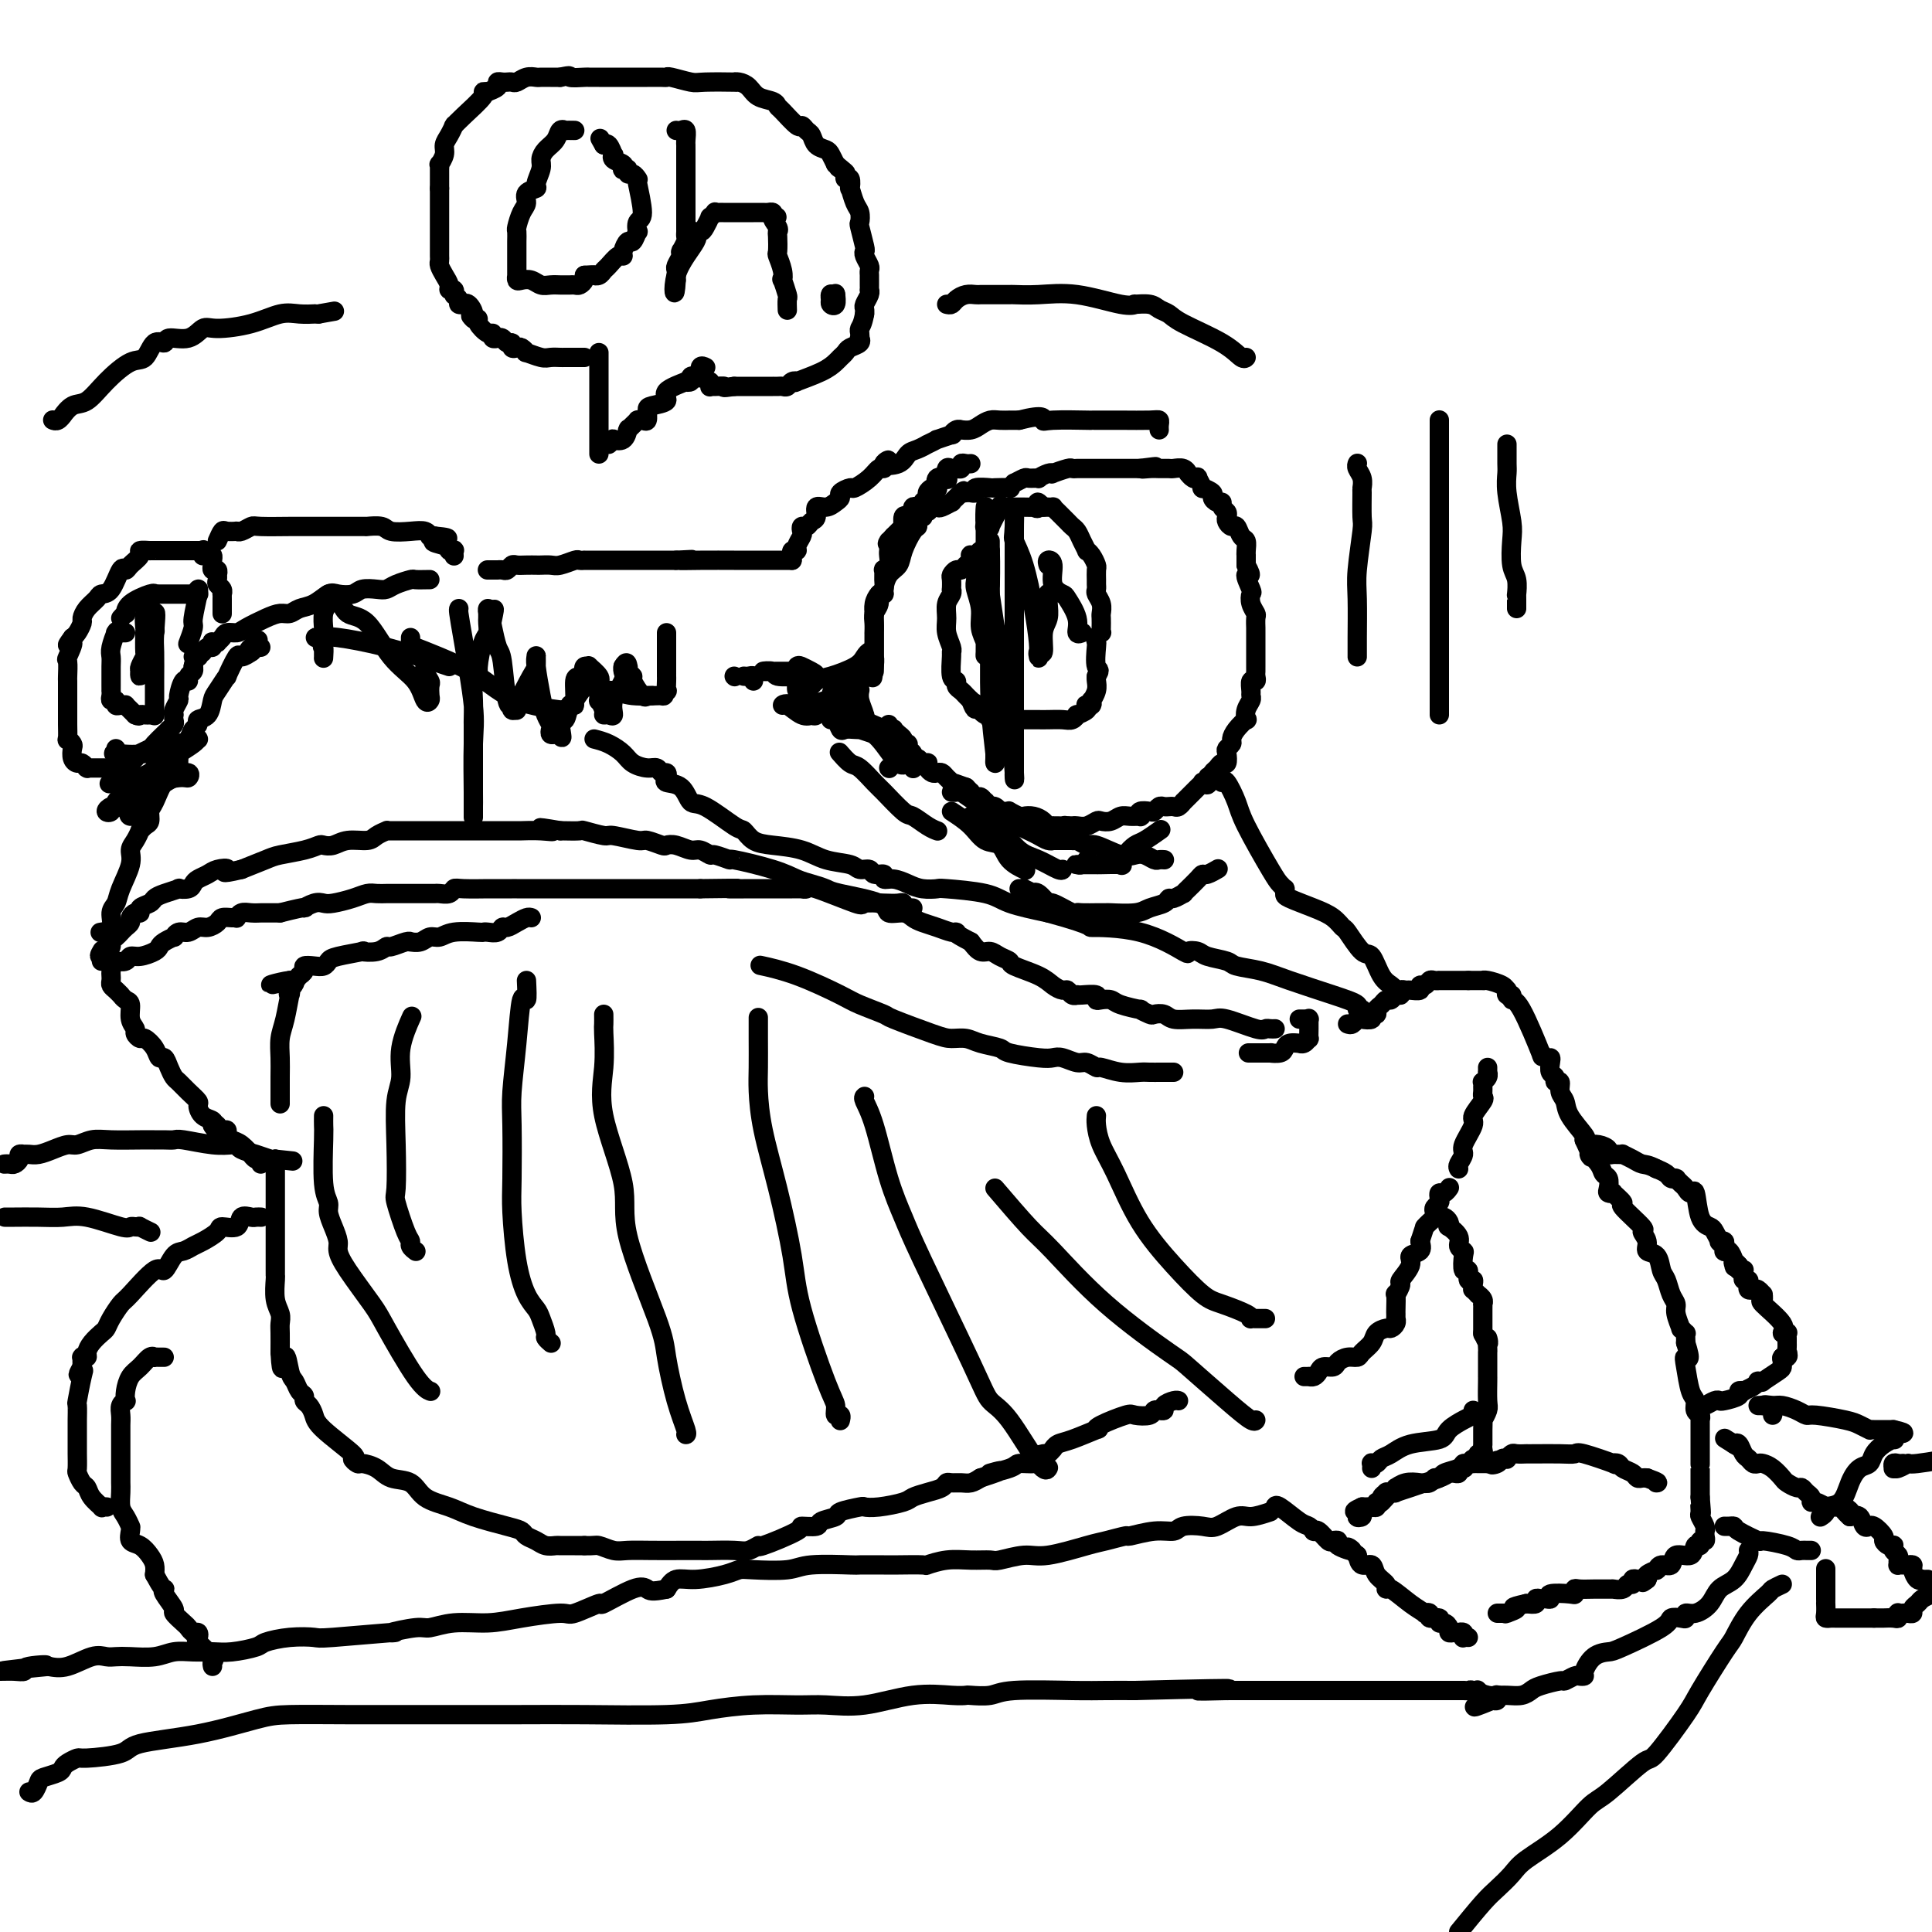 <svg viewBox='0 0 400 400' version='1.1' xmlns='http://www.w3.org/2000/svg' xmlns:xlink='http://www.w3.org/1999/xlink'><g fill='none' stroke='#000000' stroke-width='4' stroke-linecap='round' stroke-linejoin='round'><path d='M201,96c-0.303,0.031 -0.606,0.061 -1,0c-0.394,-0.061 -0.880,-0.215 -1,0c-0.120,0.215 0.125,0.797 0,1c-0.125,0.203 -0.620,0.027 -1,0c-0.380,-0.027 -0.645,0.096 -1,0c-0.355,-0.096 -0.799,-0.411 -1,0c-0.201,0.411 -0.158,1.546 0,2c0.158,0.454 0.432,0.226 0,0c-0.432,-0.226 -1.570,-0.450 -2,0c-0.430,0.450 -0.153,1.574 0,2c0.153,0.426 0.181,0.156 0,0c-0.181,-0.156 -0.569,-0.196 -1,0c-0.431,0.196 -0.903,0.627 -1,1c-0.097,0.373 0.180,0.687 0,1c-0.180,0.313 -0.819,0.624 -1,1c-0.181,0.376 0.095,0.818 0,1c-0.095,0.182 -0.561,0.105 -1,0c-0.439,-0.105 -0.853,-0.238 -1,0c-0.147,0.238 -0.029,0.846 0,1c0.029,0.154 -0.031,-0.147 0,0c0.031,0.147 0.152,0.744 0,1c-0.152,0.256 -0.576,0.173 -1,0c-0.424,-0.173 -0.849,-0.436 -1,0c-0.151,0.436 -0.029,1.570 0,2c0.029,0.430 -0.033,0.157 0,0c0.033,-0.157 0.163,-0.196 0,0c-0.163,0.196 -0.618,0.627 -1,1c-0.382,0.373 -0.691,0.686 -1,1'/><path d='M185,111c-2.491,2.544 -0.720,1.403 0,1c0.720,-0.403 0.389,-0.069 0,0c-0.389,0.069 -0.836,-0.126 -1,0c-0.164,0.126 -0.044,0.572 0,1c0.044,0.428 0.013,0.839 0,1c-0.013,0.161 -0.007,0.072 0,0c0.007,-0.072 0.016,-0.126 0,0c-0.016,0.126 -0.057,0.432 0,1c0.057,0.568 0.212,1.399 0,2c-0.212,0.601 -0.792,0.972 -1,1c-0.208,0.028 -0.046,-0.288 0,0c0.046,0.288 -0.026,1.181 0,2c0.026,0.819 0.151,1.565 0,2c-0.151,0.435 -0.576,0.559 -1,1c-0.424,0.441 -0.846,1.199 -1,2c-0.154,0.801 -0.041,1.644 0,2c0.041,0.356 0.011,0.226 0,1c-0.011,0.774 -0.003,2.454 0,3c0.003,0.546 0.001,-0.042 0,0c-0.001,0.042 -0.000,0.713 0,1c0.000,0.287 0.000,0.191 0,1c-0.000,0.809 -0.000,2.522 0,3c0.000,0.478 0.000,-0.281 0,0c-0.000,0.281 -0.000,1.601 0,2c0.000,0.399 0.000,-0.123 0,0c-0.000,0.123 -0.000,0.892 0,1c0.000,0.108 0.000,-0.446 0,-1'/><path d='M181,138c-0.619,4.299 -0.166,1.548 0,0c0.166,-1.548 0.044,-1.893 0,-2c-0.044,-0.107 -0.012,0.026 0,0c0.012,-0.026 0.004,-0.209 0,-1c-0.004,-0.791 -0.002,-2.190 0,-3c0.002,-0.810 0.005,-1.032 0,-1c-0.005,0.032 -0.016,0.316 0,0c0.016,-0.316 0.061,-1.233 0,-2c-0.061,-0.767 -0.227,-1.384 0,-2c0.227,-0.616 0.847,-1.233 1,-2c0.153,-0.767 -0.162,-1.686 0,-2c0.162,-0.314 0.802,-0.025 1,0c0.198,0.025 -0.046,-0.214 0,-1c0.046,-0.786 0.380,-2.119 1,-3c0.620,-0.881 1.524,-1.311 2,-2c0.476,-0.689 0.524,-1.639 1,-3c0.476,-1.361 1.382,-3.134 2,-4c0.618,-0.866 0.949,-0.824 1,-1c0.051,-0.176 -0.180,-0.568 0,-1c0.180,-0.432 0.769,-0.904 1,-1c0.231,-0.096 0.104,0.184 0,0c-0.104,-0.184 -0.184,-0.833 0,-1c0.184,-0.167 0.631,0.147 1,0c0.369,-0.147 0.658,-0.757 1,-1c0.342,-0.243 0.736,-0.121 1,0c0.264,0.121 0.400,0.240 1,0c0.600,-0.240 1.666,-0.837 2,-1c0.334,-0.163 -0.064,0.110 0,0c0.064,-0.110 0.590,-0.603 1,-1c0.410,-0.397 0.705,-0.699 1,-1'/><path d='M199,102c1.195,-0.773 0.181,-0.206 0,0c-0.181,0.206 0.470,0.051 1,0c0.530,-0.051 0.938,0.000 1,0c0.062,-0.000 -0.221,-0.053 0,0c0.221,0.053 0.947,0.210 1,0c0.053,-0.210 -0.565,-0.787 0,-1c0.565,-0.213 2.313,-0.061 3,0c0.687,0.061 0.312,0.031 1,0c0.688,-0.031 2.440,-0.065 3,0c0.560,0.065 -0.073,0.228 0,0c0.073,-0.228 0.851,-0.846 1,-1c0.149,-0.154 -0.330,0.156 0,0c0.330,-0.156 1.468,-0.778 2,-1c0.532,-0.222 0.459,-0.046 1,0c0.541,0.046 1.697,-0.039 2,0c0.303,0.039 -0.248,0.203 0,0c0.248,-0.203 1.295,-0.772 2,-1c0.705,-0.228 1.068,-0.114 1,0c-0.068,0.114 -0.566,0.227 0,0c0.566,-0.227 2.198,-0.793 3,-1c0.802,-0.207 0.774,-0.056 1,0c0.226,0.056 0.705,0.015 1,0c0.295,-0.015 0.407,-0.004 1,0c0.593,0.004 1.669,0.001 2,0c0.331,-0.001 -0.083,-0.000 1,0c1.083,0.000 3.661,0.000 5,0c1.339,-0.000 1.437,-0.000 2,0c0.563,0.000 1.589,0.000 2,0c0.411,-0.000 0.205,-0.000 0,0'/><path d='M236,97c5.918,-0.773 2.212,-0.207 1,0c-1.212,0.207 0.071,0.055 1,0c0.929,-0.055 1.505,-0.015 2,0c0.495,0.015 0.910,0.003 1,0c0.090,-0.003 -0.144,0.003 0,0c0.144,-0.003 0.665,-0.016 1,0c0.335,0.016 0.485,0.060 1,0c0.515,-0.060 1.396,-0.226 2,0c0.604,0.226 0.931,0.843 1,1c0.069,0.157 -0.121,-0.146 0,0c0.121,0.146 0.552,0.742 1,1c0.448,0.258 0.912,0.177 1,0c0.088,-0.177 -0.202,-0.451 0,0c0.202,0.451 0.894,1.627 1,2c0.106,0.373 -0.374,-0.059 0,0c0.374,0.059 1.602,0.607 2,1c0.398,0.393 -0.033,0.630 0,1c0.033,0.370 0.531,0.873 1,1c0.469,0.127 0.910,-0.121 1,0c0.090,0.121 -0.169,0.611 0,1c0.169,0.389 0.766,0.677 1,1c0.234,0.323 0.104,0.682 0,1c-0.104,0.318 -0.182,0.595 0,1c0.182,0.405 0.623,0.938 1,1c0.377,0.062 0.689,-0.347 1,0c0.311,0.347 0.619,1.451 1,2c0.381,0.549 0.834,0.545 1,1c0.166,0.455 0.044,1.369 0,2c-0.044,0.631 -0.012,0.977 0,1c0.012,0.023 0.003,-0.279 0,0c-0.003,0.279 -0.002,1.140 0,2'/><path d='M258,117c1.797,3.220 0.289,1.770 0,2c-0.289,0.230 0.641,2.140 1,3c0.359,0.860 0.149,0.669 0,1c-0.149,0.331 -0.236,1.185 0,2c0.236,0.815 0.795,1.592 1,2c0.205,0.408 0.055,0.447 0,1c-0.055,0.553 -0.015,1.619 0,2c0.015,0.381 0.004,0.077 0,1c-0.004,0.923 -0.001,3.073 0,4c0.001,0.927 0.001,0.631 0,1c-0.001,0.369 -0.004,1.404 0,2c0.004,0.596 0.015,0.755 0,1c-0.015,0.245 -0.057,0.577 0,1c0.057,0.423 0.212,0.939 0,1c-0.212,0.061 -0.793,-0.332 -1,0c-0.207,0.332 -0.042,1.389 0,2c0.042,0.611 -0.040,0.775 0,1c0.040,0.225 0.200,0.511 0,1c-0.200,0.489 -0.762,1.181 -1,2c-0.238,0.819 -0.154,1.763 0,2c0.154,0.237 0.377,-0.235 0,0c-0.377,0.235 -1.355,1.175 -2,2c-0.645,0.825 -0.957,1.535 -1,2c-0.043,0.465 0.181,0.684 0,1c-0.181,0.316 -0.769,0.729 -1,1c-0.231,0.271 -0.104,0.401 0,1c0.104,0.599 0.185,1.666 0,2c-0.185,0.334 -0.637,-0.065 -1,0c-0.363,0.065 -0.636,0.594 -1,1c-0.364,0.406 -0.818,0.687 -1,1c-0.182,0.313 -0.091,0.656 0,1'/><path d='M251,161c-1.636,3.034 -1.226,0.620 -1,0c0.226,-0.620 0.268,0.555 0,1c-0.268,0.445 -0.845,0.160 -1,0c-0.155,-0.160 0.112,-0.197 0,0c-0.112,0.197 -0.604,0.626 -1,1c-0.396,0.374 -0.698,0.692 -1,1c-0.302,0.308 -0.606,0.604 -1,1c-0.394,0.396 -0.880,0.891 -1,1c-0.120,0.109 0.126,-0.167 0,0c-0.126,0.167 -0.625,0.777 -1,1c-0.375,0.223 -0.625,0.059 -1,0c-0.375,-0.059 -0.874,-0.012 -1,0c-0.126,0.012 0.122,-0.011 0,0c-0.122,0.011 -0.615,0.054 -1,0c-0.385,-0.054 -0.664,-0.207 -1,0c-0.336,0.207 -0.729,0.773 -1,1c-0.271,0.227 -0.418,0.114 -1,0c-0.582,-0.114 -1.598,-0.228 -2,0c-0.402,0.228 -0.190,0.797 0,1c0.190,0.203 0.359,0.041 0,0c-0.359,-0.041 -1.247,0.041 -2,0c-0.753,-0.041 -1.370,-0.203 -2,0c-0.630,0.203 -1.271,0.772 -2,1c-0.729,0.228 -1.544,0.114 -2,0c-0.456,-0.114 -0.552,-0.227 -1,0c-0.448,0.227 -1.247,0.793 -2,1c-0.753,0.207 -1.460,0.056 -2,0c-0.540,-0.056 -0.915,-0.015 -1,0c-0.085,0.015 0.118,0.004 0,0c-0.118,-0.004 -0.559,-0.002 -1,0'/><path d='M221,171c-3.796,0.619 -1.787,0.166 -1,0c0.787,-0.166 0.351,-0.044 0,0c-0.351,0.044 -0.618,0.009 -1,0c-0.382,-0.009 -0.878,0.008 -1,0c-0.122,-0.008 0.132,-0.041 0,0c-0.132,0.041 -0.650,0.156 -1,0c-0.350,-0.156 -0.532,-0.581 -1,-1c-0.468,-0.419 -1.221,-0.830 -2,-1c-0.779,-0.170 -1.585,-0.098 -2,0c-0.415,0.098 -0.441,0.222 -1,0c-0.559,-0.222 -1.652,-0.791 -2,-1c-0.348,-0.209 0.048,-0.060 0,0c-0.048,0.060 -0.539,0.030 -1,0c-0.461,-0.030 -0.893,-0.061 -1,0c-0.107,0.061 0.111,0.214 0,0c-0.111,-0.214 -0.552,-0.793 -1,-1c-0.448,-0.207 -0.904,-0.040 -1,0c-0.096,0.040 0.167,-0.046 0,0c-0.167,0.046 -0.766,0.224 -1,0c-0.234,-0.224 -0.105,-0.848 0,-1c0.105,-0.152 0.187,0.170 0,0c-0.187,-0.170 -0.641,-0.833 -1,-1c-0.359,-0.167 -0.622,0.161 -1,0c-0.378,-0.161 -0.871,-0.813 -1,-1c-0.129,-0.187 0.106,0.089 0,0c-0.106,-0.089 -0.553,-0.545 -1,-1'/><path d='M200,163c-3.880,-1.419 -3.081,-0.968 -3,-1c0.081,-0.032 -0.556,-0.547 -1,-1c-0.444,-0.453 -0.693,-0.843 -1,-1c-0.307,-0.157 -0.670,-0.081 -1,0c-0.330,0.081 -0.627,0.166 -1,0c-0.373,-0.166 -0.820,-0.584 -1,-1c-0.180,-0.416 -0.091,-0.828 0,-1c0.091,-0.172 0.183,-0.102 0,0c-0.183,0.102 -0.642,0.235 -1,0c-0.358,-0.235 -0.617,-0.837 -1,-1c-0.383,-0.163 -0.891,0.114 -1,0c-0.109,-0.114 0.181,-0.619 0,-1c-0.181,-0.381 -0.833,-0.637 -1,-1c-0.167,-0.363 0.152,-0.832 0,-1c-0.152,-0.168 -0.776,-0.034 -1,0c-0.224,0.034 -0.050,-0.033 0,0c0.050,0.033 -0.024,0.167 0,0c0.024,-0.167 0.146,-0.633 0,-1c-0.146,-0.367 -0.561,-0.633 -1,-1c-0.439,-0.367 -0.902,-0.834 -1,-1c-0.098,-0.166 0.170,-0.031 0,0c-0.170,0.031 -0.778,-0.043 -1,0c-0.222,0.043 -0.060,0.204 0,0c0.060,-0.204 0.017,-0.773 0,-1c-0.017,-0.227 -0.009,-0.114 0,0'/><path d='M201,169c0.000,0.000 0.100,0.100 0.1,0.1'/><path d='M202,169c0.436,-0.083 0.871,-0.166 1,0c0.129,0.166 -0.049,0.582 0,1c0.049,0.418 0.325,0.837 1,1c0.675,0.163 1.750,0.068 3,1c1.250,0.932 2.675,2.891 4,4c1.325,1.109 2.551,1.369 4,2c1.449,0.631 3.120,1.633 4,2c0.880,0.367 0.968,0.099 1,0c0.032,-0.099 0.009,-0.028 0,0c-0.009,0.028 -0.005,0.014 0,0'/><path d='M184,159c0.000,0.000 0.100,0.100 0.1,0.1'/><path d='M197,168c1.432,0.938 2.864,1.877 4,3c1.136,1.123 1.976,2.431 3,3c1.024,0.569 2.233,0.400 3,1c0.767,0.600 1.091,1.969 2,3c0.909,1.031 2.403,1.723 3,2c0.597,0.277 0.299,0.138 0,0'/><path d='M197,164c0.351,0.032 0.703,0.064 1,0c0.297,-0.064 0.541,-0.225 1,0c0.459,0.225 1.135,0.835 3,2c1.865,1.165 4.920,2.887 7,4c2.080,1.113 3.183,1.619 4,2c0.817,0.381 1.346,0.638 2,1c0.654,0.362 1.432,0.829 2,1c0.568,0.171 0.925,0.046 1,0c0.075,-0.046 -0.134,-0.012 0,0c0.134,0.012 0.610,0.003 1,0c0.390,-0.003 0.692,-0.001 1,0c0.308,0.001 0.621,0.000 1,0c0.379,-0.000 0.822,-0.000 1,0c0.178,0.000 0.089,0.000 0,0'/><path d='M219,173c0.212,-0.123 0.424,-0.245 1,0c0.576,0.245 1.515,0.858 2,1c0.485,0.142 0.514,-0.186 1,0c0.486,0.186 1.428,0.886 2,1c0.572,0.114 0.773,-0.358 2,0c1.227,0.358 3.480,1.546 5,2c1.520,0.454 2.306,0.174 3,0c0.694,-0.174 1.296,-0.243 2,0c0.704,0.243 1.509,0.797 2,1c0.491,0.203 0.668,0.054 1,0c0.332,-0.054 0.820,-0.015 1,0c0.180,0.015 0.051,0.004 0,0c-0.051,-0.004 -0.026,-0.002 0,0'/><path d='M225,178c0.086,-0.113 0.172,-0.226 0,0c-0.172,0.226 -0.603,0.793 -1,1c-0.397,0.207 -0.762,0.056 -1,0c-0.238,-0.056 -0.350,-0.015 0,0c0.350,0.015 1.161,0.006 2,0c0.839,-0.006 1.705,-0.007 2,0c0.295,0.007 0.019,0.023 1,0c0.981,-0.023 3.220,-0.085 4,0c0.780,0.085 0.101,0.317 0,0c-0.101,-0.317 0.376,-1.182 1,-2c0.624,-0.818 1.394,-1.591 2,-2c0.606,-0.409 1.048,-0.456 2,-1c0.952,-0.544 2.415,-1.584 3,-2c0.585,-0.416 0.293,-0.208 0,0'/><path d='M204,114c0.091,0.030 0.182,0.060 0,0c-0.182,-0.060 -0.636,-0.209 -1,0c-0.364,0.209 -0.636,0.777 -1,1c-0.364,0.223 -0.818,0.102 -1,0c-0.182,-0.102 -0.090,-0.186 0,0c0.090,0.186 0.178,0.642 0,1c-0.178,0.358 -0.622,0.620 -1,1c-0.378,0.380 -0.690,0.880 -1,1c-0.310,0.120 -0.619,-0.140 -1,0c-0.381,0.140 -0.833,0.681 -1,1c-0.167,0.319 -0.049,0.416 0,1c0.049,0.584 0.027,1.654 0,2c-0.027,0.346 -0.061,-0.032 0,0c0.061,0.032 0.216,0.474 0,1c-0.216,0.526 -0.804,1.136 -1,2c-0.196,0.864 0.000,1.983 0,3c-0.000,1.017 -0.197,1.933 0,3c0.197,1.067 0.789,2.285 1,3c0.211,0.715 0.042,0.927 0,1c-0.042,0.073 0.044,0.009 0,1c-0.044,0.991 -0.219,3.039 0,4c0.219,0.961 0.833,0.836 1,1c0.167,0.164 -0.113,0.618 0,1c0.113,0.382 0.619,0.691 1,1c0.381,0.309 0.638,0.619 1,1c0.362,0.381 0.829,0.834 1,1c0.171,0.166 0.046,0.045 0,0c-0.046,-0.045 -0.013,-0.013 0,0c0.013,0.013 0.007,0.006 0,0'/><path d='M201,145c1.028,2.890 1.098,1.615 1,1c-0.098,-0.615 -0.363,-0.571 0,0c0.363,0.571 1.356,1.670 2,2c0.644,0.330 0.941,-0.108 1,0c0.059,0.108 -0.120,0.761 0,1c0.120,0.239 0.540,0.064 1,0c0.460,-0.064 0.960,-0.017 1,0c0.040,0.017 -0.380,0.005 0,0c0.380,-0.005 1.558,-0.001 2,0c0.442,0.001 0.146,0.000 0,0c-0.146,-0.000 -0.141,-0.000 0,0c0.141,0.000 0.418,0.000 1,0c0.582,-0.000 1.467,0.000 2,0c0.533,-0.000 0.713,-0.000 1,0c0.287,0.000 0.682,0.001 1,0c0.318,-0.001 0.559,-0.004 1,0c0.441,0.004 1.083,0.016 2,0c0.917,-0.016 2.110,-0.060 3,0c0.890,0.060 1.479,0.223 2,0c0.521,-0.223 0.976,-0.830 1,-1c0.024,-0.170 -0.382,0.099 0,0c0.382,-0.099 1.553,-0.567 2,-1c0.447,-0.433 0.171,-0.833 0,-1c-0.171,-0.167 -0.238,-0.103 0,0c0.238,0.103 0.782,0.245 1,0c0.218,-0.245 0.111,-0.878 0,-1c-0.111,-0.122 -0.226,0.266 0,0c0.226,-0.266 0.792,-1.187 1,-2c0.208,-0.813 0.060,-1.518 0,-2c-0.060,-0.482 -0.030,-0.741 0,-1'/><path d='M227,140c1.084,-1.616 0.294,-1.155 0,-2c-0.294,-0.845 -0.093,-2.996 0,-4c0.093,-1.004 0.077,-0.859 0,-1c-0.077,-0.141 -0.217,-0.566 0,-1c0.217,-0.434 0.790,-0.875 1,-1c0.210,-0.125 0.057,0.066 0,0c-0.057,-0.066 -0.019,-0.389 0,-1c0.019,-0.611 0.019,-1.512 0,-2c-0.019,-0.488 -0.058,-0.565 0,-1c0.058,-0.435 0.212,-1.229 0,-2c-0.212,-0.771 -0.789,-1.520 -1,-2c-0.211,-0.480 -0.056,-0.691 0,-1c0.056,-0.309 0.012,-0.716 0,-1c-0.012,-0.284 0.007,-0.444 0,-1c-0.007,-0.556 -0.039,-1.506 0,-2c0.039,-0.494 0.151,-0.530 0,-1c-0.151,-0.470 -0.565,-1.372 -1,-2c-0.435,-0.628 -0.890,-0.980 -1,-1c-0.110,-0.020 0.126,0.294 0,0c-0.126,-0.294 -0.615,-1.196 -1,-2c-0.385,-0.804 -0.668,-1.512 -1,-2c-0.332,-0.488 -0.715,-0.758 -1,-1c-0.285,-0.242 -0.473,-0.457 -1,-1c-0.527,-0.543 -1.394,-1.413 -2,-2c-0.606,-0.587 -0.950,-0.889 -1,-1c-0.050,-0.111 0.193,-0.030 0,0c-0.193,0.030 -0.821,0.008 -1,0c-0.179,-0.008 0.092,-0.002 0,0c-0.092,0.002 -0.546,0.001 -1,0'/><path d='M216,105c-1.861,-2.011 -1.013,-0.539 -1,0c0.013,0.539 -0.809,0.144 -1,0c-0.191,-0.144 0.247,-0.039 0,0c-0.247,0.039 -1.181,0.012 -2,0c-0.819,-0.012 -1.524,-0.007 -2,0c-0.476,0.007 -0.724,0.017 -1,0c-0.276,-0.017 -0.581,-0.061 -1,0c-0.419,0.061 -0.953,0.227 -1,0c-0.047,-0.227 0.394,-0.845 0,0c-0.394,0.845 -1.622,3.155 -2,4c-0.378,0.845 0.095,0.227 0,0c-0.095,-0.227 -0.756,-0.061 -1,0c-0.244,0.061 -0.070,0.017 0,0c0.070,-0.017 0.035,-0.009 0,0'/><path d='M202,118c-0.009,-0.191 -0.017,-0.382 0,0c0.017,0.382 0.061,1.338 0,2c-0.061,0.662 -0.227,1.031 0,2c0.227,0.969 0.845,2.539 1,4c0.155,1.461 -0.155,2.813 0,4c0.155,1.187 0.774,2.208 1,3c0.226,0.792 0.061,1.356 0,2c-0.061,0.644 -0.016,1.370 0,0c0.016,-1.370 0.004,-4.836 0,-8c-0.004,-3.164 -0.001,-6.027 0,-7c0.001,-0.973 0.001,-0.057 0,-2c-0.001,-1.943 -0.001,-6.744 0,-9c0.001,-2.256 0.003,-1.966 0,-2c-0.003,-0.034 -0.011,-0.390 0,-1c0.011,-0.610 0.041,-1.472 0,-1c-0.041,0.472 -0.155,2.278 0,4c0.155,1.722 0.577,3.361 1,5'/><path d='M205,114c0.150,2.973 0.026,6.405 0,9c-0.026,2.595 0.046,4.354 0,8c-0.046,3.646 -0.208,9.181 0,14c0.208,4.819 0.788,8.923 1,11c0.212,2.077 0.057,2.128 0,2c-0.057,-0.128 -0.015,-0.435 0,-1c0.015,-0.565 0.004,-1.390 0,-2c-0.004,-0.610 -0.001,-1.006 0,-2c0.001,-0.994 0.000,-2.586 0,-4c-0.000,-1.414 -0.000,-2.650 0,-3c0.000,-0.350 0.000,0.184 0,-1c-0.000,-1.184 -0.000,-4.088 0,-7c0.000,-2.912 0.000,-5.832 0,-7c-0.000,-1.168 -0.000,-0.584 0,0'/><path d='M205,112c-0.001,0.366 -0.002,0.733 0,1c0.002,0.267 0.006,0.436 0,1c-0.006,0.564 -0.023,1.523 0,3c0.023,1.477 0.087,3.472 0,4c-0.087,0.528 -0.325,-0.412 0,2c0.325,2.412 1.211,8.174 2,13c0.789,4.826 1.479,8.716 2,13c0.521,4.284 0.872,8.962 1,11c0.128,2.038 0.034,1.435 0,1c-0.034,-0.435 -0.009,-0.704 0,-1c0.009,-0.296 0.002,-0.621 0,-2c-0.002,-1.379 -0.001,-3.812 0,-5c0.001,-1.188 0.000,-1.129 0,-2c-0.000,-0.871 -0.000,-2.670 0,-5c0.000,-2.330 0.000,-5.191 0,-6c-0.000,-0.809 -0.000,0.434 0,-1c0.000,-1.434 0.000,-5.544 0,-8c-0.000,-2.456 -0.000,-3.259 0,-4c0.000,-0.741 0.000,-1.420 0,-3c-0.000,-1.580 -0.000,-4.059 0,-6c0.000,-1.941 0.000,-3.343 0,-4c-0.000,-0.657 -0.000,-0.568 0,-1c0.000,-0.432 0.000,-1.386 0,-2c-0.000,-0.614 -0.000,-0.890 0,-1c0.000,-0.110 0.000,-0.055 0,0'/><path d='M210,110c0.025,-8.094 0.087,-3.329 0,-1c-0.087,2.329 -0.325,2.222 0,3c0.325,0.778 1.211,2.442 2,5c0.789,2.558 1.479,6.009 2,9c0.521,2.991 0.872,5.521 1,7c0.128,1.479 0.033,1.908 0,2c-0.033,0.092 -0.005,-0.154 0,0c0.005,0.154 -0.014,0.708 0,1c0.014,0.292 0.060,0.322 0,0c-0.060,-0.322 -0.226,-0.996 0,-1c0.226,-0.004 0.845,0.661 1,0c0.155,-0.661 -0.155,-2.647 0,-4c0.155,-1.353 0.773,-2.074 1,-3c0.227,-0.926 0.061,-2.057 0,-3c-0.061,-0.943 -0.017,-1.698 0,-2c0.017,-0.302 0.009,-0.151 0,0'/><path d='M217,117c-0.129,-0.430 -0.257,-0.861 0,-1c0.257,-0.139 0.900,0.013 1,1c0.100,0.987 -0.342,2.808 0,4c0.342,1.192 1.468,1.755 2,2c0.532,0.245 0.468,0.171 1,1c0.532,0.829 1.659,2.562 2,4c0.341,1.438 -0.105,2.581 0,3c0.105,0.419 0.759,0.113 1,0c0.241,-0.113 0.069,-0.032 0,0c-0.069,0.032 -0.034,0.016 0,0'/><path d='M95,126c-0.053,0.093 -0.105,0.186 0,1c0.105,0.814 0.368,2.349 1,6c0.632,3.651 1.633,9.416 2,13c0.367,3.584 0.098,4.986 0,8c-0.098,3.014 -0.026,7.642 0,10c0.026,2.358 0.007,2.448 0,3c-0.007,0.552 -0.002,1.568 0,2c0.002,0.432 0.001,0.282 0,0c-0.001,-0.282 -0.000,-0.696 0,-1c0.000,-0.304 0.000,-0.499 0,-1c-0.000,-0.501 -0.000,-1.308 0,-3c0.000,-1.692 0.000,-4.268 0,-6c-0.000,-1.732 -0.001,-2.618 0,-4c0.001,-1.382 0.004,-3.259 0,-4c-0.004,-0.741 -0.016,-0.345 0,-1c0.016,-0.655 0.060,-2.361 0,-4c-0.060,-1.639 -0.222,-3.212 0,-4c0.222,-0.788 0.830,-0.792 1,-1c0.170,-0.208 -0.098,-0.619 0,-2c0.098,-1.381 0.562,-3.733 1,-5c0.438,-1.267 0.850,-1.449 1,-2c0.150,-0.551 0.040,-1.473 0,-2c-0.040,-0.527 -0.008,-0.661 0,-1c0.008,-0.339 -0.008,-0.885 0,-1c0.008,-0.115 0.041,0.200 0,0c-0.041,-0.200 -0.154,-0.914 0,-1c0.154,-0.086 0.577,0.457 1,1'/><path d='M102,127c0.632,-2.000 0.210,0.001 0,1c-0.210,0.999 -0.210,0.995 0,2c0.210,1.005 0.629,3.019 1,4c0.371,0.981 0.692,0.928 1,3c0.308,2.072 0.602,6.270 1,8c0.398,1.730 0.902,0.992 1,1c0.098,0.008 -0.208,0.760 0,1c0.208,0.240 0.931,-0.034 1,0c0.069,0.034 -0.517,0.376 0,-1c0.517,-1.376 2.138,-4.471 3,-6c0.862,-1.529 0.966,-1.490 1,-2c0.034,-0.510 -0.002,-1.567 0,-2c0.002,-0.433 0.043,-0.243 0,0c-0.043,0.243 -0.169,0.537 0,2c0.169,1.463 0.633,4.095 1,6c0.367,1.905 0.637,3.085 1,4c0.363,0.915 0.818,1.566 1,2c0.182,0.434 0.090,0.653 0,1c-0.090,0.347 -0.178,0.824 0,1c0.178,0.176 0.622,0.050 1,0c0.378,-0.050 0.689,-0.025 1,0'/><path d='M116,152c0.724,2.034 0.036,-0.881 0,-2c-0.036,-1.119 0.582,-0.442 1,-1c0.418,-0.558 0.638,-2.350 1,-3c0.362,-0.650 0.868,-0.159 1,-1c0.132,-0.841 -0.109,-3.014 0,-4c0.109,-0.986 0.570,-0.786 1,-1c0.430,-0.214 0.831,-0.844 1,-1c0.169,-0.156 0.105,0.161 0,0c-0.105,-0.161 -0.253,-0.799 0,-1c0.253,-0.201 0.905,0.035 1,0c0.095,-0.035 -0.368,-0.341 0,0c0.368,0.341 1.567,1.327 2,2c0.433,0.673 0.101,1.032 0,2c-0.101,0.968 0.028,2.546 0,3c-0.028,0.454 -0.213,-0.216 0,0c0.213,0.216 0.826,1.318 1,2c0.174,0.682 -0.089,0.944 0,1c0.089,0.056 0.532,-0.093 1,0c0.468,0.093 0.963,0.428 1,0c0.037,-0.428 -0.382,-1.617 0,-3c0.382,-1.383 1.566,-2.958 2,-4c0.434,-1.042 0.117,-1.550 0,-2c-0.117,-0.450 -0.033,-0.843 0,-1c0.033,-0.157 0.017,-0.079 0,0'/><path d='M129,138c0.840,-1.535 0.941,-0.372 1,0c0.059,0.372 0.075,-0.047 0,0c-0.075,0.047 -0.241,0.559 0,1c0.241,0.441 0.888,0.812 1,1c0.112,0.188 -0.311,0.194 0,1c0.311,0.806 1.355,2.412 2,3c0.645,0.588 0.891,0.158 1,0c0.109,-0.158 0.081,-0.042 0,0c-0.081,0.042 -0.214,0.011 0,0c0.214,-0.011 0.775,-0.003 1,0c0.225,0.003 0.112,0.002 0,0'/><path d='M152,140c0.000,0.000 0.100,0.100 0.1,0.1'/><path d='M154,140c0.310,0.030 0.619,0.060 1,0c0.381,-0.060 0.833,-0.208 1,0c0.167,0.208 0.048,0.774 0,1c-0.048,0.226 -0.024,0.113 0,0'/><path d='M167,139c-0.295,-0.000 -0.591,-0.000 -1,0c-0.409,0.000 -0.932,0.000 -1,0c-0.068,-0.000 0.319,-0.001 0,0c-0.319,0.001 -1.343,0.004 -2,0c-0.657,-0.004 -0.946,-0.015 -2,0c-1.054,0.015 -2.873,0.057 -3,0c-0.127,-0.057 1.438,-0.211 2,0c0.562,0.211 0.123,0.787 1,1c0.877,0.213 3.072,0.062 4,0c0.928,-0.062 0.588,-0.034 1,0c0.412,0.034 1.574,0.075 2,0c0.426,-0.075 0.114,-0.268 0,0c-0.114,0.268 -0.031,0.995 0,1c0.031,0.005 0.009,-0.713 0,-1c-0.009,-0.287 -0.004,-0.144 0,0'/><path d='M168,140c1.673,-0.009 0.855,-0.531 0,-1c-0.855,-0.469 -1.746,-0.886 -2,-1c-0.254,-0.114 0.128,0.073 0,0c-0.128,-0.073 -0.766,-0.408 -1,0c-0.234,0.408 -0.062,1.557 0,2c0.062,0.443 0.016,0.179 0,0c-0.016,-0.179 -0.001,-0.273 0,0c0.001,0.273 -0.012,0.912 0,1c0.012,0.088 0.047,-0.376 0,0c-0.047,0.376 -0.178,1.591 0,2c0.178,0.409 0.664,0.013 1,0c0.336,-0.013 0.524,0.358 1,0c0.476,-0.358 1.242,-1.446 2,-2c0.758,-0.554 1.509,-0.574 3,-1c1.491,-0.426 3.721,-1.257 5,-2c1.279,-0.743 1.607,-1.400 2,-2c0.393,-0.600 0.852,-1.145 1,-1c0.148,0.145 -0.016,0.981 0,1c0.016,0.019 0.210,-0.778 0,0c-0.210,0.778 -0.826,3.133 -1,4c-0.174,0.867 0.093,0.248 0,0c-0.093,-0.248 -0.547,-0.124 -1,0'/><path d='M178,140c-0.078,0.644 0.226,0.253 0,0c-0.226,-0.253 -0.983,-0.367 -2,0c-1.017,0.367 -2.296,1.216 -3,2c-0.704,0.784 -0.834,1.503 -1,2c-0.166,0.497 -0.369,0.774 -1,1c-0.631,0.226 -1.691,0.402 -2,1c-0.309,0.598 0.131,1.616 0,2c-0.131,0.384 -0.834,0.132 -1,0c-0.166,-0.132 0.206,-0.144 0,0c-0.206,0.144 -0.990,0.443 -2,0c-1.010,-0.443 -2.247,-1.627 -3,-2c-0.753,-0.373 -1.022,0.064 -1,0c0.022,-0.064 0.337,-0.630 3,0c2.663,0.630 7.676,2.456 10,3c2.324,0.544 1.958,-0.194 3,0c1.042,0.194 3.490,1.320 5,2c1.510,0.680 2.080,0.914 2,1c-0.080,0.086 -0.812,0.023 -1,0c-0.188,-0.023 0.166,-0.006 0,0c-0.166,0.006 -0.852,0.002 -1,0c-0.148,-0.002 0.244,-0.000 0,0c-0.244,0.000 -1.122,0.000 -2,0'/><path d='M181,152c2.969,0.989 1.391,0.461 0,0c-1.391,-0.461 -2.596,-0.853 -3,-1c-0.404,-0.147 -0.006,-0.047 0,0c0.006,0.047 -0.380,0.041 -1,0c-0.620,-0.041 -1.473,-0.116 -2,0c-0.527,0.116 -0.729,0.423 -1,0c-0.271,-0.423 -0.611,-1.575 -1,-2c-0.389,-0.425 -0.825,-0.121 -1,0c-0.175,0.121 -0.087,0.061 0,0'/><path d='M173,145c0.105,-0.194 0.210,-0.388 1,0c0.790,0.388 2.265,1.356 3,2c0.735,0.644 0.729,0.962 1,1c0.271,0.038 0.819,-0.204 1,0c0.181,0.204 -0.004,0.853 0,1c0.004,0.147 0.197,-0.208 0,-1c-0.197,-0.792 -0.784,-2.021 -1,-3c-0.216,-0.979 -0.062,-1.708 0,-2c0.062,-0.292 0.031,-0.146 0,0'/><path d='M176,140c-0.134,0.669 -0.268,1.337 0,3c0.268,1.663 0.937,4.320 2,6c1.063,1.680 2.519,2.384 4,4c1.481,1.616 2.985,4.146 4,5c1.015,0.854 1.540,0.033 2,0c0.460,-0.033 0.855,0.722 1,1c0.145,0.278 0.042,0.079 0,0c-0.042,-0.079 -0.021,-0.040 0,0'/><path d='M174,156c-0.188,-0.218 -0.376,-0.437 0,0c0.376,0.437 1.316,1.529 2,2c0.684,0.471 1.113,0.321 2,1c0.887,0.679 2.233,2.189 3,3c0.767,0.811 0.955,0.925 2,2c1.045,1.075 2.945,3.111 4,4c1.055,0.889 1.263,0.630 2,1c0.737,0.370 2.002,1.367 3,2c0.998,0.633 1.730,0.901 2,1c0.270,0.099 0.077,0.028 0,0c-0.077,-0.028 -0.039,-0.014 0,0'/><path d='M211,184c0.484,0.029 0.969,0.058 1,0c0.031,-0.058 -0.390,-0.204 0,0c0.390,0.204 1.593,0.756 2,1c0.407,0.244 0.018,0.178 0,0c-0.018,-0.178 0.335,-0.468 1,0c0.665,0.468 1.643,1.695 2,2c0.357,0.305 0.093,-0.310 1,0c0.907,0.310 2.986,1.547 4,2c1.014,0.453 0.963,0.121 1,0c0.037,-0.121 0.161,-0.032 1,0c0.839,0.032 2.392,0.008 3,0c0.608,-0.008 0.271,-0.001 0,0c-0.271,0.001 -0.474,-0.003 0,0c0.474,0.003 1.626,0.012 2,0c0.374,-0.012 -0.030,-0.046 1,0c1.030,0.046 3.493,0.171 5,0c1.507,-0.171 2.058,-0.638 3,-1c0.942,-0.362 2.276,-0.618 3,-1c0.724,-0.382 0.839,-0.891 1,-1c0.161,-0.109 0.367,0.183 1,0c0.633,-0.183 1.693,-0.840 2,-1c0.307,-0.160 -0.139,0.177 0,0c0.139,-0.177 0.862,-0.870 1,-1c0.138,-0.130 -0.309,0.301 0,0c0.309,-0.301 1.376,-1.335 2,-2c0.624,-0.665 0.807,-0.962 1,-1c0.193,-0.038 0.398,0.182 1,0c0.602,-0.182 1.601,-0.766 2,-1c0.399,-0.234 0.200,-0.117 0,0'/><path d='M138,131c0.000,0.750 0.000,1.500 0,2c-0.000,0.500 -0.000,0.750 0,1c0.000,0.250 0.000,0.499 0,1c-0.000,0.501 -0.000,1.252 0,2c0.000,0.748 0.001,1.492 0,2c-0.001,0.508 -0.006,0.781 0,1c0.006,0.219 0.021,0.384 0,1c-0.021,0.616 -0.077,1.683 0,2c0.077,0.317 0.289,-0.115 0,0c-0.289,0.115 -1.079,0.778 -1,1c0.079,0.222 1.027,0.004 0,0c-1.027,-0.004 -4.029,0.206 -6,0c-1.971,-0.206 -2.910,-0.830 -4,-1c-1.090,-0.170 -2.331,0.112 -3,0c-0.669,-0.112 -0.768,-0.619 -1,-1c-0.232,-0.381 -0.599,-0.634 -1,-1c-0.401,-0.366 -0.838,-0.843 -1,-1c-0.162,-0.157 -0.051,0.007 0,0c0.051,-0.007 0.043,-0.184 0,0c-0.043,0.184 -0.119,0.729 0,1c0.119,0.271 0.434,0.269 0,1c-0.434,0.731 -1.617,2.197 -2,3c-0.383,0.803 0.033,0.944 0,1c-0.033,0.056 -0.517,0.028 -1,0'/><path d='M118,146c-0.753,1.004 -0.634,1.014 -1,1c-0.366,-0.014 -1.216,-0.052 -1,0c0.216,0.052 1.497,0.192 0,0c-1.497,-0.192 -5.771,-0.717 -9,-2c-3.229,-1.283 -5.412,-3.323 -8,-5c-2.588,-1.677 -5.581,-2.990 -8,-4c-2.419,-1.010 -4.262,-1.717 -5,-2c-0.738,-0.283 -0.369,-0.141 0,0'/><path d='M85,132c-0.007,0.447 -0.013,0.893 0,1c0.013,0.107 0.046,-0.127 0,0c-0.046,0.127 -0.171,0.614 0,1c0.171,0.386 0.638,0.671 1,1c0.362,0.329 0.619,0.703 1,1c0.381,0.297 0.887,0.517 1,1c0.113,0.483 -0.165,1.229 0,2c0.165,0.771 0.773,1.569 1,2c0.227,0.431 0.071,0.496 0,1c-0.071,0.504 -0.058,1.447 0,2c0.058,0.553 0.162,0.715 0,1c-0.162,0.285 -0.589,0.692 -1,0c-0.411,-0.692 -0.805,-2.483 -2,-4c-1.195,-1.517 -3.189,-2.761 -5,-5c-1.811,-2.239 -3.438,-5.472 -5,-7c-1.562,-1.528 -3.059,-1.349 -4,-2c-0.941,-0.651 -1.328,-2.131 -2,-3c-0.672,-0.869 -1.630,-1.126 -2,-1c-0.370,0.126 -0.152,0.635 0,1c0.152,0.365 0.237,0.587 0,1c-0.237,0.413 -0.795,1.018 -1,2c-0.205,0.982 -0.055,2.341 0,3c0.055,0.659 0.016,0.617 0,1c-0.016,0.383 -0.008,1.192 0,2'/><path d='M67,133c-0.464,1.502 -0.124,0.756 0,1c0.124,0.244 0.033,1.478 0,2c-0.033,0.522 -0.009,0.333 0,0c0.009,-0.333 0.003,-0.809 0,-1c-0.003,-0.191 -0.001,-0.095 0,0'/><path d='M46,127c-0.000,-0.024 -0.000,-0.048 0,0c0.000,0.048 0.000,0.166 0,0c-0.000,-0.166 -0.000,-0.618 0,-1c0.000,-0.382 0.001,-0.694 0,-1c-0.001,-0.306 -0.004,-0.607 0,-1c0.004,-0.393 0.015,-0.879 0,-1c-0.015,-0.121 -0.057,0.121 0,0c0.057,-0.121 0.211,-0.606 0,-1c-0.211,-0.394 -0.788,-0.698 -1,-1c-0.212,-0.302 -0.061,-0.602 0,-1c0.061,-0.398 0.030,-0.895 0,-1c-0.030,-0.105 -0.061,0.182 0,0c0.061,-0.182 0.212,-0.833 0,-1c-0.212,-0.167 -0.789,0.149 -1,0c-0.211,-0.149 -0.056,-0.761 0,-1c0.056,-0.239 0.012,-0.103 0,0c-0.012,0.103 0.007,0.172 0,0c-0.007,-0.172 -0.040,-0.585 0,-1c0.040,-0.415 0.154,-0.833 0,-1c-0.154,-0.167 -0.577,-0.084 -1,0'/><path d='M43,115c-0.686,-1.796 -0.902,-0.285 -1,0c-0.098,0.285 -0.077,-0.656 0,-1c0.077,-0.344 0.210,-0.092 0,0c-0.210,0.092 -0.763,0.025 -1,0c-0.237,-0.025 -0.157,-0.007 0,0c0.157,0.007 0.392,0.002 0,0c-0.392,-0.002 -1.411,-0.000 -2,0c-0.589,0.000 -0.749,0.000 -1,0c-0.251,-0.000 -0.593,-0.000 -1,0c-0.407,0.000 -0.879,0.000 -1,0c-0.121,-0.000 0.110,0.000 0,0c-0.110,-0.000 -0.559,-0.000 -1,0c-0.441,0.000 -0.872,0.000 -1,0c-0.128,-0.000 0.049,-0.001 0,0c-0.049,0.001 -0.323,0.002 -1,0c-0.677,-0.002 -1.757,-0.008 -2,0c-0.243,0.008 0.352,0.031 0,0c-0.352,-0.031 -1.652,-0.117 -2,0c-0.348,0.117 0.255,0.438 0,1c-0.255,0.562 -1.368,1.365 -2,2c-0.632,0.635 -0.784,1.101 -1,1c-0.216,-0.101 -0.495,-0.767 -1,0c-0.505,0.767 -1.235,2.969 -2,4c-0.765,1.031 -1.563,0.891 -2,1c-0.437,0.109 -0.512,0.467 -1,1c-0.488,0.533 -1.388,1.242 -2,2c-0.612,0.758 -0.937,1.564 -1,2c-0.063,0.436 0.137,0.502 0,1c-0.137,0.498 -0.611,1.428 -1,2c-0.389,0.572 -0.695,0.786 -1,1'/><path d='M15,132c-2.105,2.833 -0.368,0.914 0,1c0.368,0.086 -0.633,2.176 -1,3c-0.367,0.824 -0.098,0.380 0,1c0.098,0.620 0.026,2.302 0,3c-0.026,0.698 -0.007,0.411 0,1c0.007,0.589 0.002,2.053 0,3c-0.002,0.947 -0.000,1.375 0,2c0.000,0.625 -0.001,1.445 0,2c0.001,0.555 0.004,0.846 0,1c-0.004,0.154 -0.015,0.173 0,1c0.015,0.827 0.056,2.463 0,3c-0.056,0.537 -0.208,-0.024 0,0c0.208,0.024 0.777,0.632 1,1c0.223,0.368 0.102,0.495 0,1c-0.102,0.505 -0.185,1.389 0,2c0.185,0.611 0.637,0.948 1,1c0.363,0.052 0.637,-0.182 1,0c0.363,0.182 0.814,0.781 1,1c0.186,0.219 0.105,0.059 0,0c-0.105,-0.059 -0.234,-0.016 0,0c0.234,0.016 0.833,0.004 1,0c0.167,-0.004 -0.096,-0.001 0,0c0.096,0.001 0.551,0.000 1,0c0.449,-0.000 0.894,-0.000 1,0c0.106,0.000 -0.125,0.000 0,0c0.125,-0.000 0.607,-0.000 1,0c0.393,0.000 0.696,0.000 1,0'/><path d='M23,159c1.255,0.310 0.393,0.084 0,0c-0.393,-0.084 -0.316,-0.026 0,0c0.316,0.026 0.872,0.021 1,0c0.128,-0.021 -0.172,-0.058 0,0c0.172,0.058 0.816,0.213 1,0c0.184,-0.213 -0.091,-0.792 0,-1c0.091,-0.208 0.548,-0.045 1,0c0.452,0.045 0.899,-0.030 1,0c0.101,0.030 -0.143,0.164 0,0c0.143,-0.164 0.672,-0.625 1,-1c0.328,-0.375 0.456,-0.665 1,-1c0.544,-0.335 1.504,-0.716 2,-1c0.496,-0.284 0.529,-0.471 1,-1c0.471,-0.529 1.380,-1.398 2,-2c0.620,-0.602 0.951,-0.936 1,-1c0.049,-0.064 -0.183,0.141 0,0c0.183,-0.141 0.780,-0.628 1,-1c0.220,-0.372 0.063,-0.629 0,-1c-0.063,-0.371 -0.032,-0.857 0,-1c0.032,-0.143 0.064,0.055 0,0c-0.064,-0.055 -0.223,-0.364 0,-1c0.223,-0.636 0.829,-1.599 1,-2c0.171,-0.401 -0.094,-0.240 0,-1c0.094,-0.760 0.547,-2.442 1,-3c0.453,-0.558 0.906,0.008 1,0c0.094,-0.008 -0.171,-0.590 0,-1c0.171,-0.410 0.777,-0.649 1,-1c0.223,-0.351 0.064,-0.815 0,-1c-0.064,-0.185 -0.032,-0.093 0,0'/><path d='M40,138c0.558,-2.309 -0.046,-2.083 0,-2c0.046,0.083 0.743,0.022 1,0c0.257,-0.022 0.073,-0.006 0,0c-0.073,0.006 -0.037,0.003 0,0'/><path d='M45,112c0.370,-0.845 0.740,-1.691 1,-2c0.260,-0.309 0.411,-0.082 1,0c0.589,0.082 1.615,0.018 2,0c0.385,-0.018 0.130,0.009 0,0c-0.130,-0.009 -0.134,-0.055 0,0c0.134,0.055 0.405,0.211 1,0c0.595,-0.211 1.515,-0.789 2,-1c0.485,-0.211 0.536,-0.057 2,0c1.464,0.057 4.341,0.015 6,0c1.659,-0.015 2.098,-0.004 3,0c0.902,0.004 2.266,0.001 3,0c0.734,-0.001 0.838,-0.000 2,0c1.162,0.000 3.380,0.000 4,0c0.620,-0.000 -0.360,-0.001 0,0c0.360,0.001 2.058,0.004 3,0c0.942,-0.004 1.126,-0.015 1,0c-0.126,0.015 -0.563,0.056 0,0c0.563,-0.056 2.127,-0.207 3,0c0.873,0.207 1.056,0.774 2,1c0.944,0.226 2.648,0.113 4,0c1.352,-0.113 2.352,-0.226 3,0c0.648,0.226 0.944,0.792 1,1c0.056,0.208 -0.127,0.060 0,0c0.127,-0.060 0.563,-0.030 1,0'/><path d='M90,111c5.460,0.491 1.109,0.719 0,1c-1.109,0.281 1.023,0.615 2,1c0.977,0.385 0.798,0.821 1,1c0.202,0.179 0.786,0.100 1,0c0.214,-0.100 0.057,-0.223 0,0c-0.057,0.223 -0.015,0.791 0,1c0.015,0.209 0.004,0.060 0,0c-0.004,-0.060 -0.002,-0.030 0,0'/><path d='M26,131c-0.312,0.006 -0.623,0.011 -1,0c-0.377,-0.011 -0.819,-0.039 -1,0c-0.181,0.039 -0.101,0.145 0,0c0.101,-0.145 0.223,-0.542 0,0c-0.223,0.542 -0.792,2.024 -1,3c-0.208,0.976 -0.056,1.445 0,2c0.056,0.555 0.015,1.196 0,2c-0.015,0.804 -0.004,1.770 0,2c0.004,0.230 0.001,-0.275 0,0c-0.001,0.275 -0.001,1.332 0,2c0.001,0.668 0.004,0.949 0,1c-0.004,0.051 -0.016,-0.126 0,0c0.016,0.126 0.060,0.556 0,1c-0.060,0.444 -0.222,0.904 0,1c0.222,0.096 0.829,-0.171 1,0c0.171,0.171 -0.095,0.781 0,1c0.095,0.219 0.550,0.048 1,0c0.450,-0.048 0.894,0.028 1,0c0.106,-0.028 -0.125,-0.162 0,0c0.125,0.162 0.607,0.618 1,1c0.393,0.382 0.696,0.691 1,1'/><path d='M28,148c0.951,0.464 0.829,0.124 1,0c0.171,-0.124 0.633,-0.033 1,0c0.367,0.033 0.637,0.009 1,0c0.363,-0.009 0.818,-0.003 1,0c0.182,0.003 0.091,0.001 0,0'/><path d='M25,128c0.423,-0.467 0.846,-0.934 1,-1c0.154,-0.066 0.041,0.270 0,0c-0.041,-0.270 -0.008,-1.144 1,-2c1.008,-0.856 2.991,-1.693 4,-2c1.009,-0.307 1.044,-0.082 1,0c-0.044,0.082 -0.167,0.022 0,0c0.167,-0.022 0.623,-0.006 1,0c0.377,0.006 0.674,0.002 1,0c0.326,-0.002 0.681,-0.000 1,0c0.319,0.000 0.601,0.000 1,0c0.399,-0.000 0.916,-0.000 1,0c0.084,0.000 -0.265,0.000 0,0c0.265,-0.000 1.143,-0.000 2,0c0.857,0.000 1.694,0.000 2,0c0.306,-0.000 0.082,-0.000 0,0c-0.082,0.000 -0.024,0.000 0,0c0.024,-0.000 0.012,-0.000 0,0'/><path d='M31,125c0.113,0.401 0.226,0.801 0,1c-0.226,0.199 -0.792,0.195 -1,1c-0.208,0.805 -0.060,2.419 0,3c0.060,0.581 0.030,0.130 0,1c-0.030,0.870 -0.060,3.061 0,4c0.060,0.939 0.212,0.626 0,1c-0.212,0.374 -0.786,1.434 -1,2c-0.214,0.566 -0.067,0.639 0,1c0.067,0.361 0.056,1.009 0,1c-0.056,-0.009 -0.155,-0.674 0,-1c0.155,-0.326 0.563,-0.311 1,-1c0.437,-0.689 0.902,-2.082 1,-3c0.098,-0.918 -0.170,-1.360 0,-2c0.170,-0.640 0.778,-1.477 1,-2c0.222,-0.523 0.060,-0.732 0,-1c-0.060,-0.268 -0.016,-0.594 0,-1c0.016,-0.406 0.004,-0.893 0,-1c-0.004,-0.107 -0.001,0.167 0,0c0.001,-0.167 0.000,-0.776 0,-1c-0.000,-0.224 -0.000,-0.064 0,0c0.000,0.064 0.000,0.032 0,0'/><path d='M32,127c0.464,-0.962 0.124,2.132 0,4c-0.124,1.868 -0.033,2.508 0,4c0.033,1.492 0.009,3.835 0,6c-0.009,2.165 -0.002,4.152 0,5c0.002,0.848 0.001,0.556 0,1c-0.001,0.444 -0.000,1.625 0,1c0.000,-0.625 0.000,-3.054 0,-4c-0.000,-0.946 -0.000,-0.408 0,-1c0.000,-0.592 0.000,-2.313 0,-3c-0.000,-0.687 -0.000,-0.339 0,-1c0.000,-0.661 0.000,-2.332 0,-3c-0.000,-0.668 -0.000,-0.334 0,0'/><path d='M41,122c-0.033,0.029 -0.065,0.057 0,0c0.065,-0.057 0.228,-0.201 0,1c-0.228,1.201 -0.846,3.747 -1,5c-0.154,1.253 0.154,1.212 0,2c-0.154,0.788 -0.772,2.404 -1,3c-0.228,0.596 -0.065,0.170 0,0c0.065,-0.170 0.033,-0.085 0,0'/><path d='M21,193c-0.234,0.034 -0.467,0.069 0,0c0.467,-0.069 1.636,-0.241 2,-1c0.364,-0.759 -0.075,-2.104 0,-3c0.075,-0.896 0.664,-1.342 1,-2c0.336,-0.658 0.420,-1.529 1,-3c0.580,-1.471 1.657,-3.542 2,-5c0.343,-1.458 -0.049,-2.303 0,-3c0.049,-0.697 0.539,-1.247 1,-2c0.461,-0.753 0.893,-1.711 1,-2c0.107,-0.289 -0.113,0.091 0,0c0.113,-0.091 0.558,-0.652 1,-1c0.442,-0.348 0.881,-0.483 1,-1c0.119,-0.517 -0.083,-1.416 0,-2c0.083,-0.584 0.451,-0.851 1,-2c0.549,-1.149 1.278,-3.179 2,-4c0.722,-0.821 1.436,-0.433 2,-1c0.564,-0.567 0.979,-2.088 1,-3c0.021,-0.912 -0.350,-1.215 0,-2c0.350,-0.785 1.421,-2.054 2,-3c0.579,-0.946 0.666,-1.570 1,-2c0.334,-0.430 0.914,-0.666 1,-1c0.086,-0.334 -0.323,-0.767 0,-1c0.323,-0.233 1.377,-0.265 2,-1c0.623,-0.735 0.815,-2.174 1,-3c0.185,-0.826 0.363,-1.040 1,-2c0.637,-0.960 1.733,-2.667 2,-3c0.267,-0.333 -0.296,0.709 0,0c0.296,-0.709 1.450,-3.169 2,-4c0.550,-0.831 0.494,-0.031 1,0c0.506,0.031 1.573,-0.705 2,-1c0.427,-0.295 0.213,-0.147 0,0'/><path d='M52,135c2.797,-4.403 0.788,-1.912 0,-1c-0.788,0.912 -0.356,0.244 0,0c0.356,-0.244 0.634,-0.066 1,0c0.366,0.066 0.819,0.019 1,0c0.181,-0.019 0.091,-0.009 0,0'/><path d='M66,132c-0.514,0.003 -1.027,0.006 -1,0c0.027,-0.006 0.595,-0.019 1,0c0.405,0.019 0.648,0.072 1,0c0.352,-0.072 0.813,-0.268 3,0c2.188,0.268 6.102,1.000 10,2c3.898,1.000 7.780,2.269 10,3c2.220,0.731 2.777,0.923 3,1c0.223,0.077 0.111,0.038 0,0'/><path d='M123,153c0.968,0.248 1.937,0.496 3,1c1.063,0.504 2.221,1.263 3,2c0.779,0.737 1.179,1.451 2,2c0.821,0.549 2.063,0.935 3,1c0.937,0.065 1.569,-0.189 2,0c0.431,0.189 0.661,0.822 1,1c0.339,0.178 0.787,-0.099 1,0c0.213,0.099 0.192,0.573 0,1c-0.192,0.427 -0.556,0.809 0,1c0.556,0.191 2.032,0.193 3,1c0.968,0.807 1.427,2.419 2,3c0.573,0.581 1.260,0.131 3,1c1.740,0.869 4.534,3.058 6,4c1.466,0.942 1.605,0.637 2,1c0.395,0.363 1.048,1.392 2,2c0.952,0.608 2.204,0.794 4,1c1.796,0.206 4.134,0.432 6,1c1.866,0.568 3.258,1.477 5,2c1.742,0.523 3.834,0.661 5,1c1.166,0.339 1.407,0.879 2,1c0.593,0.121 1.537,-0.179 2,0c0.463,0.179 0.445,0.835 1,1c0.555,0.165 1.684,-0.162 2,0c0.316,0.162 -0.181,0.814 0,1c0.181,0.186 1.040,-0.094 2,0c0.960,0.094 2.021,0.563 3,1c0.979,0.437 1.875,0.841 3,1c1.125,0.159 2.478,0.073 3,0c0.522,-0.073 0.212,-0.133 2,0c1.788,0.133 5.674,0.459 8,1c2.326,0.541 3.093,1.297 5,2c1.907,0.703 4.953,1.351 8,2'/><path d='M217,189c11.012,3.004 8.043,3.014 9,3c0.957,-0.014 5.840,-0.053 10,1c4.160,1.053 7.598,3.199 9,4c1.402,0.801 0.768,0.256 1,0c0.232,-0.256 1.331,-0.224 2,0c0.669,0.224 0.908,0.639 2,1c1.092,0.361 3.036,0.667 4,1c0.964,0.333 0.950,0.695 2,1c1.050,0.305 3.166,0.555 5,1c1.834,0.445 3.385,1.085 6,2c2.615,0.915 6.294,2.105 9,3c2.706,0.895 4.438,1.494 5,2c0.562,0.506 -0.045,0.920 0,1c0.045,0.080 0.744,-0.174 1,0c0.256,0.174 0.069,0.778 0,1c-0.069,0.222 -0.020,0.064 0,0c0.020,-0.064 0.010,-0.032 0,0'/><path d='M264,213c-0.326,0.016 -0.652,0.033 -1,0c-0.348,-0.033 -0.718,-0.114 -1,0c-0.282,0.114 -0.478,0.424 -2,0c-1.522,-0.424 -4.371,-1.581 -6,-2c-1.629,-0.419 -2.037,-0.098 -3,0c-0.963,0.098 -2.480,-0.025 -4,0c-1.520,0.025 -3.043,0.199 -4,0c-0.957,-0.199 -1.349,-0.771 -2,-1c-0.651,-0.229 -1.561,-0.117 -2,0c-0.439,0.117 -0.407,0.238 -1,0c-0.593,-0.238 -1.811,-0.835 -2,-1c-0.189,-0.165 0.653,0.100 0,0c-0.653,-0.100 -2.799,-0.567 -4,-1c-1.201,-0.433 -1.456,-0.834 -2,-1c-0.544,-0.166 -1.375,-0.097 -2,0c-0.625,0.097 -1.042,0.222 -1,0c0.042,-0.222 0.544,-0.790 0,-1c-0.544,-0.210 -2.135,-0.060 -3,0c-0.865,0.060 -1.005,0.031 -1,0c0.005,-0.031 0.153,-0.063 0,0c-0.153,0.063 -0.608,0.221 -1,0c-0.392,-0.221 -0.722,-0.822 -1,-1c-0.278,-0.178 -0.504,0.069 -1,0c-0.496,-0.069 -1.263,-0.452 -2,-1c-0.737,-0.548 -1.443,-1.261 -3,-2c-1.557,-0.739 -3.964,-1.503 -5,-2c-1.036,-0.497 -0.700,-0.727 -1,-1c-0.300,-0.273 -1.235,-0.589 -2,-1c-0.765,-0.411 -1.360,-0.918 -2,-1c-0.640,-0.082 -1.326,0.262 -2,0c-0.674,-0.262 -1.337,-1.131 -2,-2'/><path d='M201,195c-4.215,-2.167 -3.251,-2.086 -3,-2c0.251,0.086 -0.210,0.177 -1,0c-0.790,-0.177 -1.908,-0.620 -3,-1c-1.092,-0.380 -2.160,-0.696 -3,-1c-0.840,-0.304 -1.454,-0.596 -2,-1c-0.546,-0.404 -1.023,-0.920 -2,-1c-0.977,-0.080 -2.453,0.277 -3,0c-0.547,-0.277 -0.165,-1.187 -2,-2c-1.835,-0.813 -5.886,-1.530 -8,-2c-2.114,-0.470 -2.291,-0.694 -3,-1c-0.709,-0.306 -1.949,-0.694 -3,-1c-1.051,-0.306 -1.914,-0.531 -3,-1c-1.086,-0.469 -2.394,-1.182 -5,-2c-2.606,-0.818 -6.508,-1.740 -8,-2c-1.492,-0.260 -0.573,0.142 -1,0c-0.427,-0.142 -2.201,-0.826 -3,-1c-0.799,-0.174 -0.624,0.163 -1,0c-0.376,-0.163 -1.303,-0.827 -2,-1c-0.697,-0.173 -1.164,0.146 -2,0c-0.836,-0.146 -2.041,-0.756 -3,-1c-0.959,-0.244 -1.672,-0.122 -2,0c-0.328,0.122 -0.270,0.244 -1,0c-0.730,-0.244 -2.249,-0.854 -3,-1c-0.751,-0.146 -0.734,0.171 -2,0c-1.266,-0.171 -3.814,-0.830 -5,-1c-1.186,-0.170 -1.009,0.150 -2,0c-0.991,-0.150 -3.152,-0.771 -4,-1c-0.848,-0.229 -0.385,-0.065 -1,0c-0.615,0.065 -2.307,0.033 -4,0'/><path d='M116,172c-7.203,-1.238 -3.209,-0.332 -2,0c1.209,0.332 -0.367,0.089 -2,0c-1.633,-0.089 -3.322,-0.024 -4,0c-0.678,0.024 -0.346,0.006 -2,0c-1.654,-0.006 -5.295,-0.002 -7,0c-1.705,0.002 -1.473,0.000 -2,0c-0.527,-0.000 -1.813,-0.000 -3,0c-1.187,0.000 -2.273,0.000 -3,0c-0.727,-0.000 -1.093,0.000 -2,0c-0.907,-0.000 -2.355,-0.000 -3,0c-0.645,0.000 -0.489,0.000 -1,0c-0.511,-0.000 -1.690,-0.001 -2,0c-0.310,0.001 0.250,0.003 0,0c-0.250,-0.003 -1.311,-0.011 -2,0c-0.689,0.011 -1.006,0.040 -1,0c0.006,-0.040 0.336,-0.151 0,0c-0.336,0.151 -1.337,0.562 -2,1c-0.663,0.438 -0.989,0.901 -2,1c-1.011,0.099 -2.709,-0.167 -4,0c-1.291,0.167 -2.177,0.766 -3,1c-0.823,0.234 -1.583,0.103 -2,0c-0.417,-0.103 -0.490,-0.180 -1,0c-0.510,0.180 -1.456,0.615 -3,1c-1.544,0.385 -3.685,0.719 -5,1c-1.315,0.281 -1.804,0.509 -3,1c-1.196,0.491 -3.098,1.246 -5,2'/><path d='M50,180c-5.224,1.250 -3.284,0.376 -3,0c0.284,-0.376 -1.088,-0.255 -2,0c-0.912,0.255 -1.363,0.643 -2,1c-0.637,0.357 -1.461,0.683 -2,1c-0.539,0.317 -0.795,0.624 -1,1c-0.205,0.376 -0.360,0.822 -1,1c-0.640,0.178 -1.767,0.089 -2,0c-0.233,-0.089 0.427,-0.179 0,0c-0.427,0.179 -1.942,0.626 -3,1c-1.058,0.374 -1.659,0.674 -2,1c-0.341,0.326 -0.421,0.679 -1,1c-0.579,0.321 -1.657,0.611 -2,1c-0.343,0.389 0.049,0.878 0,1c-0.049,0.122 -0.538,-0.122 -1,0c-0.462,0.122 -0.897,0.610 -1,1c-0.103,0.390 0.126,0.682 0,1c-0.126,0.318 -0.607,0.663 -1,1c-0.393,0.337 -0.696,0.668 -1,1c-0.304,0.332 -0.607,0.666 -1,1c-0.393,0.334 -0.875,0.667 -1,1c-0.125,0.333 0.107,0.667 0,1c-0.107,0.333 -0.554,0.667 -1,1'/><path d='M22,197c-2.083,1.857 -1.292,0.500 -1,0c0.292,-0.500 0.083,-0.143 0,0c-0.083,0.143 -0.042,0.071 0,0'/><path d='M22,199c0.422,0.333 0.844,0.667 1,1c0.156,0.333 0.044,0.666 0,1c-0.044,0.334 -0.022,0.668 0,1c0.022,0.332 0.044,0.662 0,1c-0.044,0.338 -0.153,0.682 0,1c0.153,0.318 0.567,0.608 1,1c0.433,0.392 0.886,0.885 1,1c0.114,0.115 -0.109,-0.148 0,0c0.109,0.148 0.550,0.708 1,1c0.450,0.292 0.908,0.317 1,1c0.092,0.683 -0.184,2.024 0,3c0.184,0.976 0.827,1.587 1,2c0.173,0.413 -0.122,0.626 0,1c0.122,0.374 0.663,0.908 1,1c0.337,0.092 0.472,-0.257 1,0c0.528,0.257 1.451,1.119 2,2c0.549,0.881 0.724,1.779 1,2c0.276,0.221 0.654,-0.236 1,0c0.346,0.236 0.661,1.167 1,2c0.339,0.833 0.703,1.570 1,2c0.297,0.430 0.526,0.553 1,1c0.474,0.447 1.192,1.219 2,2c0.808,0.781 1.705,1.571 2,2c0.295,0.429 -0.014,0.496 0,1c0.014,0.504 0.350,1.443 1,2c0.650,0.557 1.614,0.730 2,1c0.386,0.270 0.193,0.635 0,1'/><path d='M44,233c2.414,2.956 0.450,0.844 0,0c-0.450,-0.844 0.614,-0.422 1,0c0.386,0.422 0.093,0.844 0,1c-0.093,0.156 0.013,0.045 0,0c-0.013,-0.045 -0.145,-0.023 0,0c0.145,0.023 0.566,0.046 1,0c0.434,-0.046 0.880,-0.162 1,0c0.120,0.162 -0.088,0.603 0,1c0.088,0.397 0.471,0.752 1,1c0.529,0.248 1.203,0.391 2,1c0.797,0.609 1.716,1.683 2,2c0.284,0.317 -0.068,-0.125 0,0c0.068,0.125 0.554,0.817 1,1c0.446,0.183 0.851,-0.143 1,0c0.149,0.143 0.043,0.755 0,1c-0.043,0.245 -0.021,0.122 0,0'/><path d='M269,211c0.309,0.003 0.619,0.006 1,0c0.381,-0.006 0.834,-0.022 1,0c0.166,0.022 0.045,0.082 0,0c-0.045,-0.082 -0.015,-0.305 0,0c0.015,0.305 0.014,1.139 0,2c-0.014,0.861 -0.040,1.747 0,2c0.040,0.253 0.148,-0.129 0,0c-0.148,0.129 -0.551,0.769 -1,1c-0.449,0.231 -0.945,0.051 -1,0c-0.055,-0.051 0.330,0.025 0,0c-0.330,-0.025 -1.377,-0.150 -2,0c-0.623,0.150 -0.823,0.576 -1,1c-0.177,0.424 -0.332,0.846 -1,1c-0.668,0.154 -1.849,0.041 -2,0c-0.151,-0.041 0.729,-0.011 0,0c-0.729,0.011 -3.065,0.003 -4,0c-0.935,-0.003 -0.467,-0.002 0,0'/><path d='M243,222c-1.319,0.001 -2.638,0.001 -3,0c-0.362,-0.001 0.232,-0.004 0,0c-0.232,0.004 -1.290,0.016 -2,0c-0.710,-0.016 -1.072,-0.061 -2,0c-0.928,0.061 -2.422,0.228 -4,0c-1.578,-0.228 -3.242,-0.849 -4,-1c-0.758,-0.151 -0.612,0.170 -1,0c-0.388,-0.170 -1.311,-0.829 -2,-1c-0.689,-0.171 -1.145,0.147 -2,0c-0.855,-0.147 -2.110,-0.761 -3,-1c-0.890,-0.239 -1.414,-0.105 -2,0c-0.586,0.105 -1.234,0.182 -3,0c-1.766,-0.182 -4.651,-0.623 -6,-1c-1.349,-0.377 -1.164,-0.690 -2,-1c-0.836,-0.310 -2.695,-0.616 -4,-1c-1.305,-0.384 -2.058,-0.847 -3,-1c-0.942,-0.153 -2.073,0.005 -3,0c-0.927,-0.005 -1.650,-0.173 -4,-1c-2.350,-0.827 -6.327,-2.312 -8,-3c-1.673,-0.688 -1.041,-0.580 -2,-1c-0.959,-0.420 -3.508,-1.367 -5,-2c-1.492,-0.633 -1.926,-0.953 -4,-2c-2.074,-1.047 -5.789,-2.820 -9,-4c-3.211,-1.180 -5.917,-1.766 -7,-2c-1.083,-0.234 -0.541,-0.117 0,0'/><path d='M110,190c-0.250,-0.081 -0.500,-0.161 -1,0c-0.500,0.161 -1.251,0.565 -2,1c-0.749,0.435 -1.497,0.901 -2,1c-0.503,0.099 -0.761,-0.169 -1,0c-0.239,0.169 -0.458,0.776 -1,1c-0.542,0.224 -1.405,0.064 -2,0c-0.595,-0.064 -0.922,-0.032 -1,0c-0.078,0.032 0.093,0.065 -1,0c-1.093,-0.065 -3.449,-0.228 -5,0c-1.551,0.228 -2.296,0.846 -3,1c-0.704,0.154 -1.366,-0.156 -2,0c-0.634,0.156 -1.238,0.778 -2,1c-0.762,0.222 -1.681,0.044 -2,0c-0.319,-0.044 -0.037,0.044 0,0c0.037,-0.044 -0.171,-0.222 -1,0c-0.829,0.222 -2.281,0.843 -3,1c-0.719,0.157 -0.707,-0.151 -1,0c-0.293,0.151 -0.891,0.761 -2,1c-1.109,0.239 -2.730,0.106 -3,0c-0.270,-0.106 0.812,-0.186 0,0c-0.812,0.186 -3.518,0.638 -5,1c-1.482,0.362 -1.741,0.636 -2,1c-0.259,0.364 -0.518,0.819 -1,1c-0.482,0.181 -1.187,0.087 -2,0c-0.813,-0.087 -1.734,-0.168 -2,0c-0.266,0.168 0.122,0.585 0,1c-0.122,0.415 -0.754,0.830 -1,1c-0.246,0.170 -0.107,0.097 0,0c0.107,-0.097 0.183,-0.218 0,0c-0.183,0.218 -0.624,0.777 -1,1c-0.376,0.223 -0.688,0.112 -1,0'/><path d='M60,203c-7.736,1.911 -2.076,0.188 0,0c2.076,-0.188 0.566,1.159 0,2c-0.566,0.841 -0.190,1.176 0,1c0.190,-0.176 0.195,-0.864 0,0c-0.195,0.864 -0.588,3.280 -1,5c-0.412,1.720 -0.842,2.746 -1,4c-0.158,1.254 -0.042,2.738 0,4c0.042,1.262 0.011,2.301 0,4c-0.011,1.699 -0.003,4.057 0,5c0.003,0.943 0.002,0.472 0,0'/><path d='M57,240c0.000,0.414 0.000,0.827 0,1c-0.000,0.173 -0.000,0.105 0,0c0.000,-0.105 0.000,-0.245 0,0c-0.000,0.245 -0.000,0.877 0,1c0.000,0.123 0.000,-0.263 0,0c-0.000,0.263 -0.000,1.174 0,2c0.000,0.826 0.000,1.568 0,2c-0.000,0.432 -0.000,0.553 0,1c0.000,0.447 0.000,1.218 0,2c-0.000,0.782 -0.000,1.574 0,2c0.000,0.426 0.000,0.485 0,1c-0.000,0.515 -0.000,1.486 0,2c0.000,0.514 0.000,0.572 0,1c-0.000,0.428 -0.000,1.228 0,2c0.000,0.772 0.000,1.517 0,2c-0.000,0.483 -0.000,0.704 0,1c0.000,0.296 0.000,0.667 0,1c-0.000,0.333 -0.000,0.629 0,1c0.000,0.371 0.000,0.818 0,1c-0.000,0.182 -0.001,0.100 0,0c0.001,-0.100 0.004,-0.217 0,0c-0.004,0.217 -0.015,0.768 0,1c0.015,0.232 0.057,0.143 0,1c-0.057,0.857 -0.211,2.658 0,4c0.211,1.342 0.789,2.226 1,3c0.211,0.774 0.057,1.439 0,2c-0.057,0.561 -0.016,1.017 0,2c0.016,0.983 0.008,2.491 0,4'/><path d='M58,280c0.334,6.257 0.668,1.900 1,1c0.332,-0.900 0.663,1.657 1,3c0.337,1.343 0.682,1.472 1,2c0.318,0.528 0.610,1.454 1,2c0.390,0.546 0.876,0.713 1,1c0.124,0.287 -0.116,0.694 0,1c0.116,0.306 0.587,0.512 1,1c0.413,0.488 0.769,1.259 1,2c0.231,0.741 0.336,1.452 2,3c1.664,1.548 4.886,3.933 6,5c1.114,1.067 0.120,0.815 0,1c-0.120,0.185 0.632,0.807 1,1c0.368,0.193 0.351,-0.044 1,0c0.649,0.044 1.965,0.368 3,1c1.035,0.632 1.789,1.573 3,2c1.211,0.427 2.880,0.342 4,1c1.120,0.658 1.690,2.060 3,3c1.310,0.940 3.358,1.418 5,2c1.642,0.582 2.877,1.269 5,2c2.123,0.731 5.135,1.506 7,2c1.865,0.494 2.584,0.707 3,1c0.416,0.293 0.529,0.667 1,1c0.471,0.333 1.299,0.625 2,1c0.701,0.375 1.276,0.832 2,1c0.724,0.168 1.596,0.045 2,0c0.404,-0.045 0.340,-0.012 1,0c0.660,0.012 2.046,0.003 3,0c0.954,-0.003 1.477,-0.002 2,0'/><path d='M121,320c2.077,0.094 2.270,-0.171 3,0c0.730,0.171 1.996,0.778 3,1c1.004,0.222 1.747,0.060 3,0c1.253,-0.060 3.018,-0.016 5,0c1.982,0.016 4.183,0.006 6,0c1.817,-0.006 3.252,-0.006 4,0c0.748,0.006 0.810,0.018 2,0c1.190,-0.018 3.508,-0.068 5,0c1.492,0.068 2.158,0.253 3,0c0.842,-0.253 1.858,-0.943 2,-1c0.142,-0.057 -0.592,0.518 1,0c1.592,-0.518 5.510,-2.128 7,-3c1.490,-0.872 0.553,-1.007 1,-1c0.447,0.007 2.278,0.156 3,0c0.722,-0.156 0.335,-0.616 1,-1c0.665,-0.384 2.381,-0.690 3,-1c0.619,-0.310 0.141,-0.622 1,-1c0.859,-0.378 3.055,-0.822 4,-1c0.945,-0.178 0.640,-0.089 1,0c0.360,0.089 1.385,0.179 3,0c1.615,-0.179 3.819,-0.626 5,-1c1.181,-0.374 1.338,-0.675 2,-1c0.662,-0.325 1.830,-0.676 3,-1c1.170,-0.324 2.344,-0.622 3,-1c0.656,-0.378 0.795,-0.836 1,-1c0.205,-0.164 0.478,-0.034 1,0c0.522,0.034 1.294,-0.029 2,0c0.706,0.029 1.344,0.151 2,0c0.656,-0.151 1.328,-0.576 2,-1'/><path d='M203,306c7.655,-2.503 2.792,-1.262 2,-1c-0.792,0.262 2.488,-0.456 4,-1c1.512,-0.544 1.255,-0.915 2,-1c0.745,-0.085 2.491,0.117 3,0c0.509,-0.117 -0.218,-0.552 0,-1c0.218,-0.448 1.381,-0.908 2,-1c0.619,-0.092 0.694,0.184 1,0c0.306,-0.184 0.843,-0.827 1,-1c0.157,-0.173 -0.067,0.126 0,0c0.067,-0.126 0.423,-0.677 1,-1c0.577,-0.323 1.373,-0.420 3,-1c1.627,-0.580 4.083,-1.644 5,-2c0.917,-0.356 0.295,-0.003 0,0c-0.295,0.003 -0.262,-0.343 1,-1c1.262,-0.657 3.754,-1.626 5,-2c1.246,-0.374 1.247,-0.153 2,0c0.753,0.153 2.259,0.238 3,0c0.741,-0.238 0.719,-0.799 1,-1c0.281,-0.201 0.867,-0.044 1,0c0.133,0.044 -0.185,-0.027 0,0c0.185,0.027 0.873,0.151 1,0c0.127,-0.151 -0.306,-0.577 0,-1c0.306,-0.423 1.352,-0.845 2,-1c0.648,-0.155 0.900,-0.044 1,0c0.100,0.044 0.050,0.022 0,0'/><path d='M270,285c0.446,0.006 0.892,0.012 1,0c0.108,-0.012 -0.122,-0.041 0,0c0.122,0.041 0.595,0.152 1,0c0.405,-0.152 0.741,-0.566 1,-1c0.259,-0.434 0.441,-0.886 1,-1c0.559,-0.114 1.497,0.111 2,0c0.503,-0.111 0.573,-0.557 1,-1c0.427,-0.443 1.213,-0.882 2,-1c0.787,-0.118 1.577,0.083 2,0c0.423,-0.083 0.480,-0.452 1,-1c0.520,-0.548 1.502,-1.274 2,-2c0.498,-0.726 0.512,-1.452 1,-2c0.488,-0.548 1.451,-0.916 2,-1c0.549,-0.084 0.683,0.118 1,0c0.317,-0.118 0.817,-0.554 1,-1c0.183,-0.446 0.049,-0.902 0,-1c-0.049,-0.098 -0.014,0.161 0,0c0.014,-0.161 0.008,-0.744 0,-1c-0.008,-0.256 -0.018,-0.185 0,-1c0.018,-0.815 0.066,-2.515 0,-3c-0.066,-0.485 -0.244,0.245 0,0c0.244,-0.245 0.910,-1.465 1,-2c0.090,-0.535 -0.396,-0.384 0,-1c0.396,-0.616 1.673,-2.000 2,-3c0.327,-1.000 -0.297,-1.615 0,-2c0.297,-0.385 1.513,-0.538 2,-1c0.487,-0.462 0.243,-1.231 0,-2'/><path d='M294,257c1.012,-3.168 1.042,-3.086 1,-3c-0.042,0.086 -0.156,0.178 0,0c0.156,-0.178 0.581,-0.625 1,-1c0.419,-0.375 0.830,-0.678 1,-1c0.170,-0.322 0.097,-0.665 0,-1c-0.097,-0.335 -0.219,-0.663 0,-1c0.219,-0.337 0.780,-0.682 1,-1c0.220,-0.318 0.097,-0.607 0,-1c-0.097,-0.393 -0.170,-0.889 0,-1c0.170,-0.111 0.584,0.162 1,0c0.416,-0.162 0.833,-0.761 1,-1c0.167,-0.239 0.083,-0.120 0,0'/><path d='M302,242c-0.131,-0.227 -0.261,-0.454 0,-1c0.261,-0.546 0.915,-1.411 1,-2c0.085,-0.589 -0.398,-0.903 0,-2c0.398,-1.097 1.676,-2.976 2,-4c0.324,-1.024 -0.306,-1.191 0,-2c0.306,-0.809 1.546,-2.259 2,-3c0.454,-0.741 0.121,-0.772 0,-1c-0.121,-0.228 -0.029,-0.652 0,-1c0.029,-0.348 -0.006,-0.619 0,-1c0.006,-0.381 0.054,-0.872 0,-1c-0.054,-0.128 -0.211,0.105 0,0c0.211,-0.105 0.789,-0.550 1,-1c0.211,-0.450 0.057,-0.904 0,-1c-0.057,-0.096 -0.015,0.166 0,0c0.015,-0.166 0.004,-0.762 0,-1c-0.004,-0.238 -0.002,-0.119 0,0'/><path d='M298,252c0.314,-0.080 0.628,-0.159 1,0c0.372,0.159 0.803,0.557 1,1c0.197,0.443 0.162,0.931 0,1c-0.162,0.069 -0.449,-0.282 0,0c0.449,0.282 1.636,1.198 2,2c0.364,0.802 -0.095,1.491 0,2c0.095,0.509 0.742,0.838 1,1c0.258,0.162 0.125,0.158 0,1c-0.125,0.842 -0.244,2.530 0,3c0.244,0.470 0.850,-0.276 1,0c0.150,0.276 -0.157,1.576 0,2c0.157,0.424 0.778,-0.026 1,0c0.222,0.026 0.044,0.528 0,1c-0.044,0.472 0.044,0.914 0,1c-0.044,0.086 -0.222,-0.183 0,0c0.222,0.183 0.844,0.819 1,1c0.156,0.181 -0.154,-0.092 0,0c0.154,0.092 0.773,0.551 1,1c0.227,0.449 0.061,0.890 0,1c-0.061,0.110 -0.016,-0.111 0,0c0.016,0.111 0.004,0.553 0,1c-0.004,0.447 -0.001,0.898 0,1c0.001,0.102 0.000,-0.144 0,0c-0.000,0.144 -0.000,0.678 0,1c0.000,0.322 0.000,0.433 0,1c-0.000,0.567 -0.000,1.591 0,2c0.000,0.409 0.000,0.205 0,0'/><path d='M307,276c1.619,3.829 1.166,1.402 1,1c-0.166,-0.402 -0.044,1.219 0,2c0.044,0.781 0.012,0.720 0,1c-0.012,0.280 -0.003,0.902 0,1c0.003,0.098 0.001,-0.328 0,0c-0.001,0.328 -0.000,1.408 0,2c0.000,0.592 -0.000,0.694 0,1c0.000,0.306 0.001,0.816 0,1c-0.001,0.184 -0.004,0.043 0,0c0.004,-0.043 0.015,0.011 0,1c-0.015,0.989 -0.057,2.911 0,4c0.057,1.089 0.211,1.343 0,2c-0.211,0.657 -0.789,1.716 -1,2c-0.211,0.284 -0.057,-0.207 0,0c0.057,0.207 0.015,1.112 0,2c-0.015,0.888 -0.004,1.757 0,2c0.004,0.243 0.002,-0.141 0,0c-0.002,0.141 -0.005,0.807 0,1c0.005,0.193 0.016,-0.088 0,0c-0.016,0.088 -0.060,0.544 0,1c0.060,0.456 0.224,0.911 0,1c-0.224,0.089 -0.834,-0.187 -1,0c-0.166,0.187 0.113,0.837 0,1c-0.113,0.163 -0.618,-0.163 -1,0c-0.382,0.163 -0.641,0.813 -1,1c-0.359,0.187 -0.817,-0.089 -1,0c-0.183,0.089 -0.092,0.545 0,1'/><path d='M303,304c-0.636,0.460 -0.226,0.109 0,0c0.226,-0.109 0.266,0.024 0,0c-0.266,-0.024 -0.840,-0.204 -1,0c-0.160,0.204 0.094,0.791 0,1c-0.094,0.209 -0.536,0.041 -1,0c-0.464,-0.041 -0.950,0.045 -1,0c-0.050,-0.045 0.335,-0.222 0,0c-0.335,0.222 -1.391,0.843 -2,1c-0.609,0.157 -0.770,-0.150 -1,0c-0.230,0.150 -0.530,0.757 -1,1c-0.470,0.243 -1.109,0.121 -2,0c-0.891,-0.121 -2.032,-0.243 -3,0c-0.968,0.243 -1.761,0.849 -2,1c-0.239,0.151 0.075,-0.153 0,0c-0.075,0.153 -0.541,0.763 -1,1c-0.459,0.237 -0.912,0.101 -1,0c-0.088,-0.101 0.187,-0.167 0,0c-0.187,0.167 -0.838,0.567 -1,1c-0.162,0.433 0.164,0.901 0,1c-0.164,0.099 -0.818,-0.170 -1,0c-0.182,0.170 0.109,0.777 0,1c-0.109,0.223 -0.617,0.060 -1,0c-0.383,-0.060 -0.642,-0.016 -1,0c-0.358,0.016 -0.817,0.005 -1,0c-0.183,-0.005 -0.092,-0.002 0,0'/><path d='M282,312c-3.170,1.407 -0.595,0.924 0,1c0.595,0.076 -0.791,0.712 -1,1c-0.209,0.288 0.759,0.227 1,0c0.241,-0.227 -0.246,-0.621 0,-1c0.246,-0.379 1.226,-0.742 2,-1c0.774,-0.258 1.341,-0.412 2,-1c0.659,-0.588 1.411,-1.611 2,-2c0.589,-0.389 1.016,-0.146 1,0c-0.016,0.146 -0.476,0.194 0,0c0.476,-0.194 1.888,-0.629 3,-1c1.112,-0.371 1.922,-0.678 3,-1c1.078,-0.322 2.422,-0.661 3,-1c0.578,-0.339 0.389,-0.679 1,-1c0.611,-0.321 2.023,-0.622 3,-1c0.977,-0.378 1.520,-0.833 2,-1c0.480,-0.167 0.899,-0.045 1,0c0.101,0.045 -0.114,0.012 0,0c0.114,-0.012 0.556,-0.003 1,0c0.444,0.003 0.889,0.001 1,0c0.111,-0.001 -0.111,-0.000 0,0c0.111,0.000 0.556,0.000 1,0'/><path d='M308,303c4.200,-1.408 1.699,-0.429 1,0c-0.699,0.429 0.405,0.307 1,0c0.595,-0.307 0.683,-0.800 1,-1c0.317,-0.200 0.863,-0.106 1,0c0.137,0.106 -0.136,0.225 0,0c0.136,-0.225 0.681,-0.792 1,-1c0.319,-0.208 0.413,-0.056 1,0c0.587,0.056 1.667,0.015 2,0c0.333,-0.015 -0.081,-0.006 0,0c0.081,0.006 0.657,0.009 2,0c1.343,-0.009 3.451,-0.030 5,0c1.549,0.030 2.537,0.112 3,0c0.463,-0.112 0.399,-0.419 2,0c1.601,0.419 4.867,1.565 6,2c1.133,0.435 0.135,0.159 0,0c-0.135,-0.159 0.594,-0.200 1,0c0.406,0.200 0.490,0.642 1,1c0.510,0.358 1.446,0.632 2,1c0.554,0.368 0.726,0.830 1,1c0.274,0.170 0.650,0.049 1,0c0.350,-0.049 0.675,-0.024 1,0'/><path d='M341,306c2.774,1.000 2.207,1.000 2,1c-0.207,0.000 -0.056,0.000 0,0c0.056,0.000 0.016,0.000 0,0c-0.016,0.000 -0.008,0.000 0,0'/><path d='M279,212c0.323,0.111 0.646,0.222 1,0c0.354,-0.222 0.740,-0.777 1,-1c0.260,-0.223 0.395,-0.115 1,0c0.605,0.115 1.682,0.238 2,0c0.318,-0.238 -0.122,-0.838 0,-1c0.122,-0.162 0.806,0.115 1,0c0.194,-0.115 -0.103,-0.623 0,-1c0.103,-0.377 0.606,-0.622 1,-1c0.394,-0.378 0.679,-0.890 1,-1c0.321,-0.110 0.678,0.181 1,0c0.322,-0.181 0.610,-0.833 1,-1c0.390,-0.167 0.883,0.153 1,0c0.117,-0.153 -0.141,-0.777 0,-1c0.141,-0.223 0.682,-0.045 1,0c0.318,0.045 0.414,-0.044 1,0c0.586,0.044 1.662,0.222 2,0c0.338,-0.222 -0.063,-0.844 0,-1c0.063,-0.156 0.589,0.154 1,0c0.411,-0.154 0.707,-0.773 1,-1c0.293,-0.227 0.585,-0.061 1,0c0.415,0.061 0.955,0.016 1,0c0.045,-0.016 -0.404,-0.004 0,0c0.404,0.004 1.663,0.001 2,0c0.337,-0.001 -0.247,-0.000 0,0c0.247,0.000 1.324,0.000 2,0c0.676,-0.000 0.951,-0.000 1,0c0.049,0.000 -0.129,0.000 0,0c0.129,-0.000 0.564,-0.000 1,0'/><path d='M304,203c1.342,0.001 0.695,0.003 1,0c0.305,-0.003 1.560,-0.011 2,0c0.440,0.011 0.066,0.040 0,0c-0.066,-0.040 0.177,-0.150 1,0c0.823,0.150 2.224,0.561 3,1c0.776,0.439 0.925,0.906 1,1c0.075,0.094 0.076,-0.187 0,0c-0.076,0.187 -0.229,0.841 0,1c0.229,0.159 0.842,-0.176 1,0c0.158,0.176 -0.137,0.864 0,1c0.137,0.136 0.706,-0.279 2,2c1.294,2.279 3.314,7.254 4,9c0.686,1.746 0.039,0.265 0,0c-0.039,-0.265 0.529,0.688 1,1c0.471,0.312 0.843,-0.017 1,0c0.157,0.017 0.099,0.381 0,1c-0.099,0.619 -0.238,1.492 0,2c0.238,0.508 0.852,0.649 1,1c0.148,0.351 -0.170,0.911 0,1c0.170,0.089 0.827,-0.291 1,0c0.173,0.291 -0.139,1.255 0,2c0.139,0.745 0.728,1.272 1,2c0.272,0.728 0.227,1.658 1,3c0.773,1.342 2.364,3.098 3,4c0.636,0.902 0.318,0.951 0,1'/><path d='M328,236c2.438,5.229 1.032,3.303 1,3c-0.032,-0.303 1.311,1.019 2,2c0.689,0.981 0.725,1.622 1,2c0.275,0.378 0.789,0.491 1,1c0.211,0.509 0.118,1.412 0,2c-0.118,0.588 -0.260,0.861 0,1c0.260,0.139 0.922,0.143 1,0c0.078,-0.143 -0.429,-0.432 0,0c0.429,0.432 1.794,1.585 2,2c0.206,0.415 -0.745,0.090 0,1c0.745,0.910 3.187,3.054 4,4c0.813,0.946 -0.004,0.694 0,1c0.004,0.306 0.827,1.169 1,2c0.173,0.831 -0.305,1.630 0,2c0.305,0.370 1.392,0.312 2,1c0.608,0.688 0.736,2.122 1,3c0.264,0.878 0.663,1.199 1,2c0.337,0.801 0.611,2.080 1,3c0.389,0.920 0.893,1.480 1,2c0.107,0.520 -0.181,1.000 0,2c0.181,1.000 0.833,2.520 1,3c0.167,0.480 -0.151,-0.078 0,0c0.151,0.078 0.773,0.794 1,1c0.227,0.206 0.061,-0.098 0,0c-0.061,0.098 -0.017,0.600 0,1c0.017,0.400 0.009,0.700 0,1'/><path d='M349,278c1.404,4.346 0.414,3.210 0,3c-0.414,-0.210 -0.251,0.507 0,2c0.251,1.493 0.589,3.763 1,5c0.411,1.237 0.895,1.442 1,2c0.105,0.558 -0.168,1.468 0,2c0.168,0.532 0.777,0.686 1,1c0.223,0.314 0.060,0.787 0,1c-0.060,0.213 -0.016,0.165 0,0c0.016,-0.165 0.004,-0.446 0,0c-0.004,0.446 -0.001,1.621 0,2c0.001,0.379 0.000,-0.038 0,0c-0.000,0.038 -0.000,0.531 0,1c0.000,0.469 0.000,0.913 0,1c-0.000,0.087 -0.000,-0.183 0,0c0.000,0.183 0.000,0.817 0,1c-0.000,0.183 -0.000,-0.087 0,0c0.000,0.087 0.000,0.531 0,1c-0.000,0.469 -0.000,0.965 0,1c0.000,0.035 0.000,-0.390 0,0c-0.000,0.390 -0.000,1.595 0,2c0.000,0.405 0.000,0.010 0,0c-0.000,-0.010 -0.000,0.365 0,1c0.000,0.635 0.000,1.531 0,2c-0.000,0.469 -0.000,0.511 0,1c0.000,0.489 0.000,1.425 0,2c-0.000,0.575 -0.000,0.787 0,1'/><path d='M352,310c0.460,5.351 0.109,2.730 0,2c-0.109,-0.730 0.023,0.431 0,1c-0.023,0.569 -0.203,0.548 0,1c0.203,0.452 0.787,1.379 1,2c0.213,0.621 0.053,0.936 0,1c-0.053,0.064 0.001,-0.122 0,0c-0.001,0.122 -0.056,0.552 0,1c0.056,0.448 0.224,0.913 0,1c-0.224,0.087 -0.841,-0.203 -1,0c-0.159,0.203 0.141,0.899 0,1c-0.141,0.101 -0.724,-0.395 -1,0c-0.276,0.395 -0.246,1.679 -1,2c-0.754,0.321 -2.293,-0.320 -3,0c-0.707,0.320 -0.582,1.603 -1,2c-0.418,0.397 -1.378,-0.090 -2,0c-0.622,0.090 -0.906,0.759 -1,1c-0.094,0.241 0.002,0.053 0,0c-0.002,-0.053 -0.104,0.027 0,0c0.104,-0.027 0.413,-0.161 0,0c-0.413,0.161 -1.546,0.617 -2,1c-0.454,0.383 -0.227,0.691 0,1'/><path d='M341,327c-1.807,1.239 -0.326,0.336 0,0c0.326,-0.336 -0.504,-0.105 -1,0c-0.496,0.105 -0.656,0.085 -1,0c-0.344,-0.085 -0.870,-0.233 -1,0c-0.130,0.233 0.137,0.847 0,1c-0.137,0.153 -0.677,-0.155 -1,0c-0.323,0.155 -0.429,0.774 -1,1c-0.571,0.226 -1.605,0.061 -2,0c-0.395,-0.061 -0.149,-0.016 0,0c0.149,0.016 0.201,0.005 0,0c-0.201,-0.005 -0.656,-0.002 -1,0c-0.344,0.002 -0.575,0.004 -1,0c-0.425,-0.004 -1.042,-0.015 -2,0c-0.958,0.015 -2.258,0.056 -3,0c-0.742,-0.056 -0.926,-0.207 -1,0c-0.074,0.207 -0.037,0.773 0,1c0.037,0.227 0.074,0.114 -1,0c-1.074,-0.114 -3.259,-0.228 -4,0c-0.741,0.228 -0.040,0.797 0,1c0.040,0.203 -0.583,0.041 -1,0c-0.417,-0.041 -0.627,0.041 -1,0c-0.373,-0.041 -0.908,-0.203 -1,0c-0.092,0.203 0.259,0.772 0,1c-0.259,0.228 -1.130,0.114 -2,0'/><path d='M316,332c-4.200,0.939 -2.200,0.788 -2,1c0.200,0.212 -1.400,0.789 -2,1c-0.600,0.211 -0.199,0.057 0,0c0.199,-0.057 0.198,-0.015 0,0c-0.198,0.015 -0.592,0.004 -1,0c-0.408,-0.004 -0.831,-0.001 -1,0c-0.169,0.001 -0.085,0.001 0,0'/><path d='M362,321c0.074,0.276 0.148,0.553 0,1c-0.148,0.447 -0.518,1.066 -1,2c-0.482,0.934 -1.075,2.183 -2,3c-0.925,0.817 -2.181,1.203 -3,2c-0.819,0.797 -1.202,2.003 -2,3c-0.798,0.997 -2.011,1.783 -3,2c-0.989,0.217 -1.754,-0.134 -2,0c-0.246,0.134 0.025,0.754 0,1c-0.025,0.246 -0.348,0.118 -1,0c-0.652,-0.118 -1.634,-0.227 -2,0c-0.366,0.227 -0.116,0.789 -2,2c-1.884,1.211 -5.901,3.071 -8,4c-2.099,0.929 -2.278,0.929 -3,1c-0.722,0.071 -1.985,0.214 -3,1c-1.015,0.786 -1.782,2.215 -2,3c-0.218,0.785 0.113,0.928 0,1c-0.113,0.072 -0.671,0.075 -1,0c-0.329,-0.075 -0.430,-0.228 -1,0c-0.570,0.228 -1.608,0.835 -2,1c-0.392,0.165 -0.139,-0.114 -1,0c-0.861,0.114 -2.837,0.619 -4,1c-1.163,0.381 -1.513,0.637 -2,1c-0.487,0.363 -1.110,0.833 -2,1c-0.890,0.167 -2.045,0.031 -3,0c-0.955,-0.031 -1.710,0.043 -2,0c-0.290,-0.043 -0.117,-0.204 0,0c0.117,0.204 0.176,0.773 0,1c-0.176,0.227 -0.588,0.114 -1,0'/><path d='M309,352c-6.740,2.769 -2.590,0.690 -1,0c1.590,-0.690 0.618,0.007 0,0c-0.618,-0.007 -0.884,-0.720 -1,-1c-0.116,-0.280 -0.083,-0.127 0,0c0.083,0.127 0.215,0.226 0,0c-0.215,-0.226 -0.776,-0.779 -1,-1c-0.224,-0.221 -0.112,-0.111 0,0'/><path d='M304,339c-0.414,-0.030 -0.828,-0.061 -1,0c-0.172,0.061 -0.101,0.212 0,0c0.101,-0.212 0.233,-0.788 0,-1c-0.233,-0.212 -0.832,-0.059 -1,0c-0.168,0.059 0.096,0.026 0,0c-0.096,-0.026 -0.552,-0.044 -1,0c-0.448,0.044 -0.888,0.151 -1,0c-0.112,-0.151 0.106,-0.561 0,-1c-0.106,-0.439 -0.535,-0.906 -1,-1c-0.465,-0.094 -0.966,0.185 -1,0c-0.034,-0.185 0.399,-0.833 0,-1c-0.399,-0.167 -1.631,0.147 -2,0c-0.369,-0.147 0.126,-0.755 0,-1c-0.126,-0.245 -0.871,-0.128 -1,0c-0.129,0.128 0.360,0.267 0,0c-0.360,-0.267 -1.568,-0.938 -3,-2c-1.432,-1.062 -3.090,-2.513 -4,-3c-0.910,-0.487 -1.074,-0.010 -1,0c0.074,0.010 0.384,-0.448 0,-1c-0.384,-0.552 -1.464,-1.200 -2,-2c-0.536,-0.800 -0.529,-1.754 -1,-2c-0.471,-0.246 -1.420,0.215 -2,0c-0.580,-0.215 -0.790,-1.108 -1,-2'/><path d='M281,322c-3.599,-2.811 -1.096,-1.340 -1,-1c0.096,0.340 -2.216,-0.452 -3,-1c-0.784,-0.548 -0.042,-0.851 0,-1c0.042,-0.149 -0.616,-0.145 -1,0c-0.384,0.145 -0.495,0.432 -1,0c-0.505,-0.432 -1.406,-1.583 -2,-2c-0.594,-0.417 -0.881,-0.098 -1,0c-0.119,0.098 -0.070,-0.023 0,0c0.070,0.023 0.162,0.192 0,0c-0.162,-0.192 -0.579,-0.745 -1,-1c-0.421,-0.255 -0.845,-0.213 -2,-1c-1.155,-0.787 -3.042,-2.404 -4,-3c-0.958,-0.596 -0.988,-0.170 -1,0c-0.012,0.170 -0.006,0.085 0,0'/><path d='M263,313c-1.456,0.483 -2.912,0.965 -4,1c-1.088,0.035 -1.809,-0.379 -3,0c-1.191,0.379 -2.851,1.550 -4,2c-1.149,0.450 -1.787,0.177 -3,0c-1.213,-0.177 -3.001,-0.259 -4,0c-0.999,0.259 -1.209,0.857 -2,1c-0.791,0.143 -2.164,-0.170 -4,0c-1.836,0.170 -4.136,0.824 -5,1c-0.864,0.176 -0.291,-0.126 -1,0c-0.709,0.126 -2.701,0.678 -4,1c-1.299,0.322 -1.904,0.412 -4,1c-2.096,0.588 -5.683,1.675 -8,2c-2.317,0.325 -3.364,-0.110 -5,0c-1.636,0.110 -3.861,0.765 -5,1c-1.139,0.235 -1.190,0.049 -2,0c-0.810,-0.049 -2.378,0.039 -4,0c-1.622,-0.039 -3.299,-0.207 -5,0c-1.701,0.207 -3.427,0.787 -4,1c-0.573,0.213 0.008,0.057 -1,0c-1.008,-0.057 -3.603,-0.016 -5,0c-1.397,0.016 -1.595,0.008 -3,0c-1.405,-0.008 -4.018,-0.016 -5,0c-0.982,0.016 -0.332,0.056 -2,0c-1.668,-0.056 -5.655,-0.209 -8,0c-2.345,0.209 -3.050,0.778 -5,1c-1.950,0.222 -5.145,0.096 -7,0c-1.855,-0.096 -2.370,-0.164 -3,0c-0.630,0.164 -1.375,0.559 -3,1c-1.625,0.441 -4.130,0.926 -6,1c-1.870,0.074 -3.106,-0.265 -4,0c-0.894,0.265 -1.447,1.132 -2,2'/><path d='M138,329c-3.143,0.670 -3.501,0.345 -4,0c-0.499,-0.345 -1.140,-0.710 -3,0c-1.860,0.710 -4.940,2.494 -6,3c-1.060,0.506 -0.101,-0.267 -1,0c-0.899,0.267 -3.656,1.573 -5,2c-1.344,0.427 -1.274,-0.025 -3,0c-1.726,0.025 -5.249,0.527 -8,1c-2.751,0.473 -4.731,0.915 -7,1c-2.269,0.085 -4.828,-0.189 -7,0c-2.172,0.189 -3.959,0.839 -5,1c-1.041,0.161 -1.337,-0.167 -3,0c-1.663,0.167 -4.694,0.828 -5,1c-0.306,0.172 2.114,-0.147 0,0c-2.114,0.147 -8.762,0.760 -12,1c-3.238,0.240 -3.065,0.107 -4,0c-0.935,-0.107 -2.977,-0.186 -5,0c-2.023,0.186 -4.028,0.639 -5,1c-0.972,0.361 -0.910,0.632 -2,1c-1.090,0.368 -3.332,0.834 -5,1c-1.668,0.166 -2.761,0.030 -4,0c-1.239,-0.030 -2.625,0.044 -4,0c-1.375,-0.044 -2.738,-0.207 -4,0c-1.262,0.207 -2.422,0.786 -4,1c-1.578,0.214 -3.573,0.065 -5,0c-1.427,-0.065 -2.286,-0.045 -3,0c-0.714,0.045 -1.284,0.115 -2,0c-0.716,-0.115 -1.577,-0.416 -3,0c-1.423,0.416 -3.406,1.547 -5,2c-1.594,0.453 -2.797,0.226 -4,0'/><path d='M10,345c-17.203,1.718 -5.712,0.513 -2,0c3.712,-0.513 -0.356,-0.334 -2,0c-1.644,0.334 -0.863,0.821 -1,1c-0.137,0.179 -1.191,0.048 -2,0c-0.809,-0.048 -1.374,-0.014 -3,0c-1.626,0.014 -4.313,0.007 -7,0'/><path d='M54,252c-0.026,-0.001 -0.053,-0.002 0,0c0.053,0.002 0.185,0.008 0,0c-0.185,-0.008 -0.688,-0.031 -1,0c-0.312,0.031 -0.435,0.115 -1,0c-0.565,-0.115 -1.573,-0.430 -2,0c-0.427,0.430 -0.274,1.607 -1,2c-0.726,0.393 -2.330,0.004 -3,0c-0.670,-0.004 -0.406,0.378 -1,1c-0.594,0.622 -2.047,1.486 -3,2c-0.953,0.514 -1.407,0.679 -2,1c-0.593,0.321 -1.325,0.797 -2,1c-0.675,0.203 -1.293,0.133 -2,1c-0.707,0.867 -1.503,2.673 -2,3c-0.497,0.327 -0.697,-0.823 -2,0c-1.303,0.823 -3.710,3.620 -5,5c-1.290,1.380 -1.462,1.342 -2,2c-0.538,0.658 -1.440,2.011 -2,3c-0.560,0.989 -0.776,1.614 -1,2c-0.224,0.386 -0.456,0.534 -1,1c-0.544,0.466 -1.400,1.250 -2,2c-0.600,0.750 -0.945,1.468 -1,2c-0.055,0.532 0.182,0.880 0,1c-0.182,0.120 -0.781,0.011 -1,0c-0.219,-0.011 -0.059,0.074 0,0c0.059,-0.074 0.017,-0.307 0,0c-0.017,0.307 -0.008,1.153 0,2'/><path d='M17,283c-1.563,2.567 -0.471,1.483 0,1c0.471,-0.483 0.322,-0.366 0,1c-0.322,1.366 -0.818,3.980 -1,5c-0.182,1.020 -0.049,0.445 0,1c0.049,0.555 0.013,2.239 0,3c-0.013,0.761 -0.003,0.599 0,1c0.003,0.401 0.001,1.365 0,2c-0.001,0.635 -0.000,0.942 0,1c0.000,0.058 0.000,-0.131 0,0c-0.000,0.131 -0.001,0.583 0,1c0.001,0.417 0.003,0.798 0,1c-0.003,0.202 -0.012,0.224 0,1c0.012,0.776 0.043,2.304 0,3c-0.043,0.696 -0.161,0.558 0,1c0.161,0.442 0.603,1.463 1,2c0.397,0.537 0.751,0.589 1,1c0.249,0.411 0.393,1.182 1,2c0.607,0.818 1.678,1.683 2,2c0.322,0.317 -0.106,0.085 0,0c0.106,-0.085 0.744,-0.024 1,0c0.256,0.024 0.128,0.012 0,0'/><path d='M34,281c-0.305,0.004 -0.609,0.007 -1,0c-0.391,-0.007 -0.868,-0.025 -1,0c-0.132,0.025 0.080,0.093 0,0c-0.080,-0.093 -0.453,-0.347 -1,0c-0.547,0.347 -1.270,1.294 -2,2c-0.730,0.706 -1.467,1.172 -2,2c-0.533,0.828 -0.861,2.018 -1,3c-0.139,0.982 -0.090,1.758 0,2c0.090,0.242 0.220,-0.048 0,0c-0.220,0.048 -0.791,0.435 -1,1c-0.209,0.565 -0.056,1.309 0,2c0.056,0.691 0.015,1.330 0,2c-0.015,0.670 -0.004,1.370 0,2c0.004,0.630 0.001,1.191 0,2c-0.001,0.809 -0.000,1.868 0,3c0.000,1.132 -0.001,2.338 0,3c0.001,0.662 0.003,0.782 0,1c-0.003,0.218 -0.011,0.535 0,1c0.011,0.465 0.041,1.077 0,2c-0.041,0.923 -0.155,2.156 0,3c0.155,0.844 0.578,1.300 1,2c0.422,0.700 0.844,1.645 1,2c0.156,0.355 0.048,0.122 0,0c-0.048,-0.122 -0.034,-0.132 0,0c0.034,0.132 0.090,0.405 0,1c-0.090,0.595 -0.325,1.510 0,2c0.325,0.490 1.211,0.554 2,1c0.789,0.446 1.482,1.274 2,2c0.518,0.726 0.862,1.350 1,2c0.138,0.650 0.069,1.325 0,2'/><path d='M32,326c1.527,2.849 1.843,2.972 2,3c0.157,0.028 0.154,-0.038 0,0c-0.154,0.038 -0.459,0.181 0,1c0.459,0.819 1.681,2.315 2,3c0.319,0.685 -0.265,0.561 0,1c0.265,0.439 1.378,1.442 2,2c0.622,0.558 0.752,0.672 1,1c0.248,0.328 0.614,0.869 1,1c0.386,0.131 0.793,-0.148 1,0c0.207,0.148 0.213,0.723 0,1c-0.213,0.277 -0.645,0.257 0,1c0.645,0.743 2.369,2.251 3,3c0.631,0.749 0.170,0.740 0,1c-0.170,0.260 -0.049,0.789 0,1c0.049,0.211 0.024,0.106 0,0'/><path d='M6,371c0.317,0.203 0.635,0.405 1,0c0.365,-0.405 0.779,-1.418 1,-2c0.221,-0.582 0.249,-0.734 1,-1c0.751,-0.266 2.227,-0.645 3,-1c0.773,-0.355 0.845,-0.686 1,-1c0.155,-0.314 0.394,-0.612 1,-1c0.606,-0.388 1.580,-0.865 2,-1c0.420,-0.135 0.285,0.073 2,0c1.715,-0.073 5.278,-0.426 7,-1c1.722,-0.574 1.601,-1.369 4,-2c2.399,-0.631 7.316,-1.097 12,-2c4.684,-0.903 9.134,-2.242 12,-3c2.866,-0.758 4.150,-0.935 7,-1c2.850,-0.065 7.268,-0.017 12,0c4.732,0.017 9.777,0.002 16,0c6.223,-0.002 13.623,0.010 19,0c5.377,-0.010 8.731,-0.041 14,0c5.269,0.041 12.454,0.154 17,0c4.546,-0.154 6.452,-0.575 9,-1c2.548,-0.425 5.739,-0.853 9,-1c3.261,-0.147 6.592,-0.011 9,0c2.408,0.011 3.892,-0.102 6,0c2.108,0.102 4.838,0.419 8,0c3.162,-0.419 6.755,-1.575 10,-2c3.245,-0.425 6.142,-0.118 8,0c1.858,0.118 2.677,0.046 3,0c0.323,-0.046 0.149,-0.065 1,0c0.851,0.065 2.725,0.213 4,0c1.275,-0.213 1.950,-0.789 5,-1c3.050,-0.211 8.475,-0.057 12,0c3.525,0.057 5.150,0.016 7,0c1.850,-0.016 3.925,-0.008 6,0'/><path d='M235,350c29.937,-0.774 17.279,-0.207 14,0c-3.279,0.207 2.820,0.056 5,0c2.180,-0.056 0.442,-0.015 0,0c-0.442,0.015 0.414,0.004 1,0c0.586,-0.004 0.903,-0.001 1,0c0.097,0.001 -0.027,0.000 4,0c4.027,-0.000 12.206,-0.000 16,0c3.794,0.000 3.202,0.000 6,0c2.798,-0.000 8.985,-0.000 12,0c3.015,0.000 2.858,-0.000 3,0c0.142,0.000 0.585,0.000 1,0c0.415,-0.000 0.804,-0.000 1,0c0.196,0.000 0.200,0.000 1,0c0.800,-0.000 2.398,-0.001 3,0c0.602,0.001 0.209,0.004 0,0c-0.209,-0.004 -0.234,-0.015 0,0c0.234,0.015 0.729,0.057 1,0c0.271,-0.057 0.320,-0.211 1,0c0.680,0.211 1.991,0.788 3,1c1.009,0.212 1.717,0.061 2,0c0.283,-0.061 0.142,-0.030 0,0'/><path d='M369,328c-0.831,0.392 -1.661,0.785 -2,1c-0.339,0.215 -0.185,0.253 -1,1c-0.815,0.747 -2.598,2.204 -4,4c-1.402,1.796 -2.421,3.933 -3,5c-0.579,1.067 -0.717,1.065 -2,3c-1.283,1.935 -3.712,5.807 -5,8c-1.288,2.193 -1.434,2.706 -3,5c-1.566,2.294 -4.551,6.370 -6,8c-1.449,1.630 -1.361,0.814 -3,2c-1.639,1.186 -5.004,4.375 -7,6c-1.996,1.625 -2.621,1.685 -4,3c-1.379,1.315 -3.512,3.886 -6,6c-2.488,2.114 -5.333,3.771 -7,5c-1.667,1.229 -2.158,2.030 -3,3c-0.842,0.970 -2.034,2.107 -3,3c-0.966,0.893 -1.704,1.541 -3,3c-1.296,1.459 -3.148,3.730 -5,6'/><path d='M378,325c0.000,0.064 0.000,0.128 0,0c-0.000,-0.128 -0.000,-0.448 0,0c0.000,0.448 0.000,1.665 0,2c-0.000,0.335 -0.000,-0.213 0,0c0.000,0.213 0.000,1.188 0,2c-0.000,0.812 -0.001,1.461 0,2c0.001,0.539 0.004,0.967 0,1c-0.004,0.033 -0.014,-0.331 0,0c0.014,0.331 0.053,1.357 0,2c-0.053,0.643 -0.197,0.904 0,1c0.197,0.096 0.735,0.026 1,0c0.265,-0.026 0.256,-0.007 1,0c0.744,0.007 2.242,0.002 3,0c0.758,-0.002 0.777,-0.000 1,0c0.223,0.000 0.651,0.000 1,0c0.349,-0.000 0.619,-0.000 1,0c0.381,0.000 0.872,0.000 1,0c0.128,-0.000 -0.106,-0.000 0,0c0.106,0.000 0.553,0.000 1,0'/><path d='M388,335c1.895,0.004 1.631,0.015 2,0c0.369,-0.015 1.370,-0.057 2,0c0.630,0.057 0.890,0.211 1,0c0.110,-0.211 0.072,-0.788 0,-1c-0.072,-0.212 -0.178,-0.060 0,0c0.178,0.060 0.639,0.027 1,0c0.361,-0.027 0.621,-0.049 1,0c0.379,0.049 0.878,0.168 1,0c0.122,-0.168 -0.132,-0.622 0,-1c0.132,-0.378 0.651,-0.679 1,-1c0.349,-0.321 0.528,-0.663 1,-1c0.472,-0.337 1.236,-0.668 2,-1'/><path d='M399,327c0.119,-0.004 0.238,-0.008 0,0c-0.238,0.008 -0.833,0.026 -1,0c-0.167,-0.026 0.095,-0.098 0,0c-0.095,0.098 -0.547,0.366 -1,0c-0.453,-0.366 -0.909,-1.366 -1,-2c-0.091,-0.634 0.182,-0.902 0,-1c-0.182,-0.098 -0.819,-0.025 -1,0c-0.181,0.025 0.095,0.004 0,0c-0.095,-0.004 -0.560,0.010 -1,0c-0.440,-0.010 -0.854,-0.044 -1,0c-0.146,0.044 -0.025,0.166 0,0c0.025,-0.166 -0.045,-0.619 0,-1c0.045,-0.381 0.206,-0.690 0,-1c-0.206,-0.310 -0.777,-0.622 -1,-1c-0.223,-0.378 -0.096,-0.821 0,-1c0.096,-0.179 0.163,-0.094 0,0c-0.163,0.094 -0.555,0.197 -1,0c-0.445,-0.197 -0.941,-0.694 -1,-1c-0.059,-0.306 0.321,-0.420 0,-1c-0.321,-0.580 -1.342,-1.627 -2,-2c-0.658,-0.373 -0.953,-0.072 -1,0c-0.047,0.072 0.152,-0.084 0,0c-0.152,0.084 -0.656,0.407 -1,0c-0.344,-0.407 -0.527,-1.545 -1,-2c-0.473,-0.455 -1.237,-0.228 -2,0'/><path d='M383,314c-2.426,-2.177 -0.493,-1.119 0,-1c0.493,0.119 -0.456,-0.700 -1,-1c-0.544,-0.300 -0.684,-0.080 -1,0c-0.316,0.080 -0.807,0.021 -1,0c-0.193,-0.021 -0.089,-0.005 0,0c0.089,0.005 0.161,-0.003 0,0c-0.161,0.003 -0.555,0.016 -1,0c-0.445,-0.016 -0.942,-0.060 -1,0c-0.058,0.060 0.321,0.224 0,0c-0.321,-0.224 -1.343,-0.834 -2,-1c-0.657,-0.166 -0.948,0.114 -1,0c-0.052,-0.114 0.137,-0.622 0,-1c-0.137,-0.378 -0.599,-0.625 -1,-1c-0.401,-0.375 -0.740,-0.878 -1,-1c-0.260,-0.122 -0.441,0.135 -1,0c-0.559,-0.135 -1.498,-0.663 -2,-1c-0.502,-0.337 -0.568,-0.482 -1,-1c-0.432,-0.518 -1.229,-1.410 -2,-2c-0.771,-0.590 -1.516,-0.878 -2,-1c-0.484,-0.122 -0.707,-0.079 -1,0c-0.293,0.079 -0.656,0.192 -1,0c-0.344,-0.192 -0.670,-0.691 -1,-1c-0.330,-0.309 -0.666,-0.429 -1,-1c-0.334,-0.571 -0.667,-1.592 -1,-2c-0.333,-0.408 -0.667,-0.204 -1,0'/><path d='M359,299c-3.733,-2.333 -1.067,-0.667 0,0c1.067,0.667 0.533,0.333 0,0'/><path d='M375,321c-0.446,-0.002 -0.893,-0.003 -1,0c-0.107,0.003 0.124,0.011 0,0c-0.124,-0.011 -0.604,-0.040 -1,0c-0.396,0.040 -0.709,0.148 -1,0c-0.291,-0.148 -0.561,-0.551 -2,-1c-1.439,-0.449 -4.049,-0.943 -5,-1c-0.951,-0.057 -0.245,0.325 -1,0c-0.755,-0.325 -2.973,-1.355 -4,-2c-1.027,-0.645 -0.863,-0.905 -1,-1c-0.137,-0.095 -0.575,-0.026 -1,0c-0.425,0.026 -0.836,0.007 -1,0c-0.164,-0.007 -0.082,-0.004 0,0'/><path d='M352,292c-0.004,0.111 -0.009,0.222 0,0c0.009,-0.222 0.030,-0.778 0,-1c-0.030,-0.222 -0.113,-0.111 0,0c0.113,0.111 0.420,0.223 1,0c0.580,-0.223 1.433,-0.781 2,-1c0.567,-0.219 0.850,-0.097 1,0c0.150,0.097 0.168,0.170 1,0c0.832,-0.170 2.478,-0.584 3,-1c0.522,-0.416 -0.080,-0.833 0,-1c0.080,-0.167 0.843,-0.083 1,0c0.157,0.083 -0.293,0.165 0,0c0.293,-0.165 1.330,-0.578 2,-1c0.670,-0.422 0.975,-0.852 1,-1c0.025,-0.148 -0.228,-0.015 0,0c0.228,0.015 0.937,-0.090 1,0c0.063,0.090 -0.519,0.375 0,0c0.519,-0.375 2.139,-1.410 3,-2c0.861,-0.590 0.963,-0.736 1,-1c0.037,-0.264 0.011,-0.647 0,-1c-0.011,-0.353 -0.005,-0.677 0,-1'/><path d='M369,281c2.569,-1.715 0.492,-0.501 0,0c-0.492,0.501 0.600,0.289 1,0c0.400,-0.289 0.107,-0.656 0,-1c-0.107,-0.344 -0.027,-0.667 0,-1c0.027,-0.333 0.002,-0.677 0,-1c-0.002,-0.323 0.017,-0.626 0,-1c-0.017,-0.374 -0.072,-0.818 0,-1c0.072,-0.182 0.272,-0.100 0,0c-0.272,0.100 -1.015,0.219 -1,0c0.015,-0.219 0.790,-0.776 0,-2c-0.790,-1.224 -3.143,-3.116 -4,-4c-0.857,-0.884 -0.218,-0.759 0,-1c0.218,-0.241 0.016,-0.849 0,-1c-0.016,-0.151 0.153,0.153 0,0c-0.153,-0.153 -0.628,-0.763 -1,-1c-0.372,-0.237 -0.639,-0.101 -1,0c-0.361,0.101 -0.815,0.168 -1,0c-0.185,-0.168 -0.103,-0.571 0,-1c0.103,-0.429 0.225,-0.886 0,-1c-0.225,-0.114 -0.796,0.114 -1,0c-0.204,-0.114 -0.041,-0.569 0,-1c0.041,-0.431 -0.041,-0.837 0,-1c0.041,-0.163 0.203,-0.082 0,0c-0.203,0.082 -0.772,0.166 -1,0c-0.228,-0.166 -0.114,-0.583 0,-1'/><path d='M360,262c-1.616,-1.864 -1.155,-0.524 -1,0c0.155,0.524 0.003,0.232 0,0c-0.003,-0.232 0.142,-0.405 0,-1c-0.142,-0.595 -0.573,-1.613 -1,-2c-0.427,-0.387 -0.850,-0.143 -1,0c-0.150,0.143 -0.025,0.184 0,0c0.025,-0.184 -0.049,-0.592 0,-1c0.049,-0.408 0.221,-0.816 0,-1c-0.221,-0.184 -0.837,-0.143 -1,0c-0.163,0.143 0.125,0.387 0,0c-0.125,-0.387 -0.663,-1.406 -1,-2c-0.337,-0.594 -0.471,-0.765 -1,-1c-0.529,-0.235 -1.451,-0.535 -2,-2c-0.549,-1.465 -0.725,-4.095 -1,-5c-0.275,-0.905 -0.648,-0.085 -1,0c-0.352,0.085 -0.682,-0.566 -1,-1c-0.318,-0.434 -0.624,-0.651 -1,-1c-0.376,-0.349 -0.820,-0.828 -1,-1c-0.180,-0.172 -0.094,-0.036 0,0c0.094,0.036 0.196,-0.029 0,0c-0.196,0.029 -0.692,0.152 -1,0c-0.308,-0.152 -0.429,-0.579 -1,-1c-0.571,-0.421 -1.592,-0.834 -2,-1c-0.408,-0.166 -0.204,-0.083 0,0'/><path d='M343,242c-1.829,-0.956 -2.402,-0.845 -3,-1c-0.598,-0.155 -1.222,-0.578 -2,-1c-0.778,-0.422 -1.710,-0.845 -2,-1c-0.290,-0.155 0.062,-0.041 0,0c-0.062,0.041 -0.537,0.008 -1,0c-0.463,-0.008 -0.914,0.008 -1,0c-0.086,-0.008 0.194,-0.041 0,0c-0.194,0.041 -0.861,0.154 -1,0c-0.139,-0.154 0.250,-0.577 0,-1c-0.250,-0.423 -1.139,-0.845 -2,-1c-0.861,-0.155 -1.695,-0.041 -2,0c-0.305,0.041 -0.082,0.011 0,0c0.082,-0.011 0.023,-0.003 0,0c-0.023,0.003 -0.012,0.002 0,0'/><path d='M305,292c-0.067,0.456 -0.134,0.913 0,1c0.134,0.087 0.468,-0.194 0,0c-0.468,0.194 -1.738,0.863 -2,1c-0.262,0.137 0.484,-0.258 0,0c-0.484,0.258 -2.199,1.168 -3,2c-0.801,0.832 -0.687,1.586 -2,2c-1.313,0.414 -4.054,0.490 -6,1c-1.946,0.510 -3.096,1.456 -4,2c-0.904,0.544 -1.563,0.685 -2,1c-0.437,0.315 -0.653,0.803 -1,1c-0.347,0.197 -0.825,0.104 -1,0c-0.175,-0.104 -0.047,-0.220 0,0c0.047,0.220 0.013,0.777 0,1c-0.013,0.223 -0.007,0.111 0,0'/><path d='M1,241c-0.092,0.006 -0.183,0.012 0,0c0.183,-0.012 0.641,-0.042 1,0c0.359,0.042 0.618,0.155 1,0c0.382,-0.155 0.886,-0.577 1,-1c0.114,-0.423 -0.163,-0.846 0,-1c0.163,-0.154 0.767,-0.041 1,0c0.233,0.041 0.095,0.008 0,0c-0.095,-0.008 -0.149,0.008 0,0c0.149,-0.008 0.500,-0.040 1,0c0.500,0.040 1.148,0.150 2,0c0.852,-0.150 1.909,-0.562 3,-1c1.091,-0.438 2.217,-0.902 3,-1c0.783,-0.098 1.223,0.170 2,0c0.777,-0.170 1.891,-0.778 3,-1c1.109,-0.222 2.212,-0.060 4,0c1.788,0.060 4.262,0.016 6,0c1.738,-0.016 2.741,-0.005 3,0c0.259,0.005 -0.227,0.005 0,0c0.227,-0.005 1.167,-0.015 2,0c0.833,0.015 1.558,0.057 2,0c0.442,-0.057 0.602,-0.211 2,0c1.398,0.211 4.034,0.788 6,1c1.966,0.212 3.260,0.060 4,0c0.740,-0.060 0.925,-0.027 1,0c0.075,0.027 0.041,0.050 0,0c-0.041,-0.050 -0.088,-0.171 0,0c0.088,0.171 0.312,0.633 1,1c0.688,0.367 1.839,0.637 3,1c1.161,0.363 2.332,0.818 3,1c0.668,0.182 0.834,0.091 1,0'/><path d='M57,240c6.333,0.667 3.167,0.333 0,0'/><path d='M1,252c0.428,-0.001 0.855,-0.002 1,0c0.145,0.002 0.007,0.008 1,0c0.993,-0.008 3.117,-0.030 5,0c1.883,0.030 3.527,0.113 5,0c1.473,-0.113 2.777,-0.422 5,0c2.223,0.422 5.364,1.576 7,2c1.636,0.424 1.766,0.117 2,0c0.234,-0.117 0.571,-0.045 1,0c0.429,0.045 0.950,0.064 1,0c0.050,-0.064 -0.371,-0.209 0,0c0.371,0.209 1.535,0.774 2,1c0.465,0.226 0.233,0.113 0,0'/><path d='M67,231c-0.009,0.749 -0.017,1.498 0,2c0.017,0.502 0.060,0.756 0,3c-0.060,2.244 -0.222,6.478 0,9c0.222,2.522 0.829,3.332 1,4c0.171,0.668 -0.095,1.193 0,2c0.095,0.807 0.550,1.897 1,3c0.450,1.103 0.893,2.221 1,3c0.107,0.779 -0.124,1.220 0,2c0.124,0.780 0.601,1.897 2,4c1.399,2.103 3.720,5.190 5,7c1.280,1.810 1.520,2.341 3,5c1.480,2.659 4.201,7.445 6,10c1.799,2.555 2.677,2.880 3,3c0.323,0.120 0.092,0.034 0,0c-0.092,-0.034 -0.046,-0.017 0,0'/><path d='M85,211c0.235,-0.523 0.469,-1.047 0,0c-0.469,1.047 -1.642,3.664 -2,6c-0.358,2.336 0.098,4.389 0,6c-0.098,1.611 -0.752,2.778 -1,5c-0.248,2.222 -0.091,5.498 0,9c0.091,3.502 0.114,7.228 0,9c-0.114,1.772 -0.367,1.589 0,3c0.367,1.411 1.352,4.417 2,6c0.648,1.583 0.957,1.744 1,2c0.043,0.256 -0.181,0.607 0,1c0.181,0.393 0.766,0.826 1,1c0.234,0.174 0.117,0.087 0,0'/><path d='M109,203c0.091,1.892 0.182,3.784 0,4c-0.182,0.216 -0.637,-1.244 -1,0c-0.363,1.244 -0.634,5.191 -1,9c-0.366,3.809 -0.828,7.479 -1,10c-0.172,2.521 -0.054,3.893 0,7c0.054,3.107 0.046,7.949 0,11c-0.046,3.051 -0.129,4.311 0,7c0.129,2.689 0.469,6.808 1,10c0.531,3.192 1.251,5.457 2,7c0.749,1.543 1.525,2.365 2,3c0.475,0.635 0.649,1.084 1,2c0.351,0.916 0.879,2.298 1,3c0.121,0.702 -0.163,0.724 0,1c0.163,0.276 0.775,0.805 1,1c0.225,0.195 0.064,0.056 0,0c-0.064,-0.056 -0.032,-0.028 0,0'/><path d='M125,210c0.009,0.776 0.018,1.553 0,2c-0.018,0.447 -0.063,0.565 0,2c0.063,1.435 0.234,4.186 0,7c-0.234,2.814 -0.873,5.690 0,10c0.873,4.310 3.259,10.055 4,14c0.741,3.945 -0.162,6.090 1,11c1.162,4.910 4.388,12.583 6,17c1.612,4.417 1.609,5.576 2,8c0.391,2.424 1.177,6.114 2,9c0.823,2.886 1.683,4.969 2,6c0.317,1.031 0.091,1.009 0,1c-0.091,-0.009 -0.045,-0.004 0,0'/><path d='M157,211c0.001,-0.299 0.002,-0.599 0,0c-0.002,0.599 -0.006,2.095 0,4c0.006,1.905 0.022,4.219 0,6c-0.022,1.781 -0.084,3.029 0,5c0.084,1.971 0.312,4.664 1,8c0.688,3.336 1.834,7.316 3,12c1.166,4.684 2.350,10.072 3,14c0.650,3.928 0.766,6.396 2,11c1.234,4.604 3.584,11.342 5,15c1.416,3.658 1.896,4.234 2,5c0.104,0.766 -0.168,1.721 0,2c0.168,0.279 0.776,-0.117 1,0c0.224,0.117 0.064,0.748 0,1c-0.064,0.252 -0.032,0.126 0,0'/><path d='M179,227c-0.156,0.134 -0.313,0.267 0,1c0.313,0.733 1.095,2.064 2,5c0.905,2.936 1.932,7.476 3,11c1.068,3.524 2.177,6.033 3,8c0.823,1.967 1.362,3.393 4,9c2.638,5.607 7.376,15.393 10,21c2.624,5.607 3.134,7.033 4,8c0.866,0.967 2.088,1.475 4,4c1.912,2.525 4.512,7.069 6,9c1.488,1.931 1.862,1.251 2,1c0.138,-0.251 0.039,-0.072 0,0c-0.039,0.072 -0.020,0.036 0,0'/><path d='M206,246c2.625,3.071 5.250,6.141 7,8c1.750,1.859 2.624,2.506 5,5c2.376,2.494 6.255,6.833 11,11c4.745,4.167 10.357,8.160 13,10c2.643,1.840 2.316,1.526 4,3c1.684,1.474 5.379,4.735 8,7c2.621,2.265 4.167,3.533 5,4c0.833,0.467 0.952,0.133 1,0c0.048,-0.133 0.024,-0.067 0,0'/><path d='M227,231c-0.051,0.509 -0.101,1.019 0,2c0.101,0.981 0.355,2.434 1,4c0.645,1.566 1.682,3.245 3,6c1.318,2.755 2.917,6.587 5,10c2.083,3.413 4.649,6.407 7,9c2.351,2.593 4.486,4.786 6,6c1.514,1.214 2.408,1.450 4,2c1.592,0.550 3.881,1.415 5,2c1.119,0.585 1.070,0.889 1,1c-0.070,0.111 -0.159,0.030 0,0c0.159,-0.030 0.565,-0.008 1,0c0.435,0.008 0.900,0.002 1,0c0.100,-0.002 -0.165,-0.001 0,0c0.165,0.001 0.762,0.000 1,0c0.238,-0.000 0.119,-0.000 0,0'/><path d='M253,162c0.220,-0.369 0.440,-0.737 1,0c0.560,0.737 1.460,2.580 2,4c0.540,1.420 0.719,2.418 2,5c1.281,2.582 3.664,6.748 5,9c1.336,2.252 1.626,2.592 2,3c0.374,0.408 0.834,0.886 1,1c0.166,0.114 0.040,-0.136 0,0c-0.040,0.136 0.007,0.657 0,1c-0.007,0.343 -0.067,0.508 1,1c1.067,0.492 3.262,1.310 5,2c1.738,0.690 3.018,1.253 4,2c0.982,0.747 1.666,1.678 2,2c0.334,0.322 0.316,0.037 1,1c0.684,0.963 2.068,3.176 3,4c0.932,0.824 1.413,0.259 2,1c0.587,0.741 1.281,2.786 2,4c0.719,1.214 1.463,1.596 2,2c0.537,0.404 0.868,0.830 1,1c0.132,0.170 0.066,0.085 0,0'/><path d='M101,118c-0.081,-0.000 -0.162,-0.000 0,0c0.162,0.000 0.568,0.001 1,0c0.432,-0.001 0.889,-0.004 1,0c0.111,0.004 -0.126,0.015 0,0c0.126,-0.015 0.614,-0.057 1,0c0.386,0.057 0.671,0.211 1,0c0.329,-0.211 0.703,-0.789 1,-1c0.297,-0.211 0.517,-0.057 1,0c0.483,0.057 1.230,0.016 2,0c0.770,-0.016 1.562,-0.008 2,0c0.438,0.008 0.523,0.016 1,0c0.477,-0.016 1.347,-0.057 2,0c0.653,0.057 1.087,0.211 2,0c0.913,-0.211 2.303,-0.789 3,-1c0.697,-0.211 0.702,-0.057 1,0c0.298,0.057 0.888,0.015 1,0c0.112,-0.015 -0.256,-0.004 0,0c0.256,0.004 1.134,0.001 2,0c0.866,-0.001 1.720,-0.000 3,0c1.280,0.000 2.986,0.000 4,0c1.014,-0.000 1.335,-0.000 2,0c0.665,0.000 1.673,0.000 2,0c0.327,-0.000 -0.028,-0.000 0,0c0.028,0.000 0.441,0.000 1,0c0.559,-0.000 1.266,-0.000 2,0c0.734,0.000 1.495,0.000 2,0c0.505,-0.000 0.752,-0.000 1,0'/><path d='M140,116c6.116,-0.309 1.905,-0.083 1,0c-0.905,0.083 1.495,0.022 4,0c2.505,-0.022 5.116,-0.006 7,0c1.884,0.006 3.041,0.002 5,0c1.959,-0.002 4.720,-0.000 6,0c1.280,0.000 1.080,0.000 1,0c-0.080,-0.000 -0.040,-0.000 0,0'/><path d='M164,116c-0.009,-0.454 -0.017,-0.908 0,-1c0.017,-0.092 0.061,0.179 0,0c-0.061,-0.179 -0.226,-0.807 0,-1c0.226,-0.193 0.844,0.049 1,0c0.156,-0.049 -0.151,-0.391 0,-1c0.151,-0.609 0.761,-1.487 1,-2c0.239,-0.513 0.107,-0.661 0,-1c-0.107,-0.339 -0.188,-0.869 0,-1c0.188,-0.131 0.645,0.137 1,0c0.355,-0.137 0.609,-0.681 1,-1c0.391,-0.319 0.918,-0.414 1,-1c0.082,-0.586 -0.281,-1.662 0,-2c0.281,-0.338 1.207,0.063 2,0c0.793,-0.063 1.453,-0.590 2,-1c0.547,-0.410 0.979,-0.704 1,-1c0.021,-0.296 -0.370,-0.595 0,-1c0.370,-0.405 1.500,-0.917 2,-1c0.500,-0.083 0.369,0.262 1,0c0.631,-0.262 2.025,-1.132 3,-2c0.975,-0.868 1.532,-1.734 2,-2c0.468,-0.266 0.848,0.067 1,0c0.152,-0.067 0.076,-0.533 0,-1'/><path d='M183,96c2.010,-1.422 0.035,-0.476 0,0c-0.035,0.476 1.869,0.482 3,0c1.131,-0.482 1.488,-1.454 2,-2c0.512,-0.546 1.178,-0.667 2,-1c0.822,-0.333 1.801,-0.878 2,-1c0.199,-0.122 -0.382,0.179 0,0c0.382,-0.179 1.727,-0.836 2,-1c0.273,-0.164 -0.525,0.166 0,0c0.525,-0.166 2.374,-0.829 3,-1c0.626,-0.171 0.030,0.151 0,0c-0.030,-0.151 0.506,-0.775 1,-1c0.494,-0.225 0.948,-0.050 1,0c0.052,0.050 -0.296,-0.025 0,0c0.296,0.025 1.236,0.150 2,0c0.764,-0.150 1.352,-0.576 2,-1c0.648,-0.424 1.356,-0.846 2,-1c0.644,-0.154 1.224,-0.041 2,0c0.776,0.041 1.747,0.011 2,0c0.253,-0.011 -0.214,-0.003 0,0c0.214,0.003 1.107,0.002 2,0'/><path d='M211,87c5.455,-1.392 5.091,-0.373 5,0c-0.091,0.373 0.091,0.100 2,0c1.909,-0.100 5.545,-0.029 7,0c1.455,0.029 0.727,0.014 0,0'/><path d='M227,87c-0.400,0.002 -0.801,0.003 0,0c0.801,-0.003 2.803,-0.011 5,0c2.197,0.011 4.589,0.042 6,0c1.411,-0.042 1.842,-0.156 2,0c0.158,0.156 0.042,0.580 0,1c-0.042,0.420 -0.012,0.834 0,1c0.012,0.166 0.006,0.083 0,0'/><path d='M89,120c-1.232,0.022 -2.465,0.045 -3,0c-0.535,-0.045 -0.374,-0.157 -1,0c-0.626,0.157 -2.039,0.581 -3,1c-0.961,0.419 -1.469,0.831 -2,1c-0.531,0.169 -1.086,0.096 -2,0c-0.914,-0.096 -2.187,-0.215 -3,0c-0.813,0.215 -1.166,0.764 -2,1c-0.834,0.236 -2.149,0.158 -3,0c-0.851,-0.158 -1.239,-0.397 -2,0c-0.761,0.397 -1.896,1.429 -3,2c-1.104,0.571 -2.176,0.681 -3,1c-0.824,0.319 -1.400,0.846 -2,1c-0.600,0.154 -1.225,-0.065 -2,0c-0.775,0.065 -1.699,0.412 -3,1c-1.301,0.588 -2.980,1.415 -4,2c-1.020,0.585 -1.383,0.927 -2,1c-0.617,0.073 -1.490,-0.124 -2,0c-0.510,0.124 -0.659,0.568 -1,1c-0.341,0.432 -0.875,0.852 -1,1c-0.125,0.148 0.160,0.025 0,0c-0.160,-0.025 -0.765,0.050 -1,0c-0.235,-0.050 -0.102,-0.224 0,0c0.102,0.224 0.171,0.844 0,1c-0.171,0.156 -0.582,-0.154 -1,0c-0.418,0.154 -0.843,0.772 -1,1c-0.157,0.228 -0.045,0.065 0,0c0.045,-0.065 0.022,-0.033 0,0'/><path d='M24,155c0.139,0.439 0.279,0.879 0,1c-0.279,0.121 -0.976,-0.076 0,0c0.976,0.076 3.624,0.427 6,0c2.376,-0.427 4.479,-1.631 6,-2c1.521,-0.369 2.461,0.097 3,0c0.539,-0.097 0.679,-0.755 1,-1c0.321,-0.245 0.825,-0.075 1,0c0.175,0.075 0.022,0.054 0,0c-0.022,-0.054 0.085,-0.141 0,0c-0.085,0.141 -0.364,0.511 -1,1c-0.636,0.489 -1.628,1.097 -3,2c-1.372,0.903 -3.123,2.101 -4,3c-0.877,0.899 -0.878,1.498 -1,2c-0.122,0.502 -0.363,0.905 -1,1c-0.637,0.095 -1.668,-0.118 -2,0c-0.332,0.118 0.035,0.568 0,1c-0.035,0.432 -0.471,0.847 -1,1c-0.529,0.153 -1.151,0.044 -1,0c0.151,-0.044 1.076,-0.022 2,0'/><path d='M29,164c-1.081,1.364 1.215,-0.227 2,-1c0.785,-0.773 0.059,-0.727 1,-1c0.941,-0.273 3.549,-0.864 5,-1c1.451,-0.136 1.745,0.181 2,0c0.255,-0.181 0.471,-0.862 0,-1c-0.471,-0.138 -1.627,0.268 -3,1c-1.373,0.732 -2.961,1.791 -5,3c-2.039,1.209 -4.530,2.569 -6,3c-1.470,0.431 -1.920,-0.066 -2,0c-0.080,0.066 0.211,0.695 0,1c-0.211,0.305 -0.925,0.284 -1,0c-0.075,-0.284 0.488,-0.833 1,-1c0.512,-0.167 0.972,0.048 1,0c0.028,-0.048 -0.377,-0.359 0,-1c0.377,-0.641 1.536,-1.612 2,-2c0.464,-0.388 0.232,-0.194 0,0'/><path d='M37,157c0.012,-0.066 0.024,-0.132 -1,1c-1.024,1.132 -3.085,3.463 -4,5c-0.915,1.537 -0.683,2.281 -1,3c-0.317,0.719 -1.182,1.415 -2,2c-0.818,0.585 -1.590,1.060 -2,1c-0.410,-0.060 -0.460,-0.653 0,-1c0.460,-0.347 1.430,-0.446 2,-1c0.570,-0.554 0.741,-1.564 1,-2c0.259,-0.436 0.606,-0.300 1,-1c0.394,-0.700 0.835,-2.237 1,-3c0.165,-0.763 0.052,-0.752 0,-1c-0.052,-0.248 -0.044,-0.756 0,-1c0.044,-0.244 0.124,-0.223 0,0c-0.124,0.223 -0.453,0.648 -1,1c-0.547,0.352 -1.312,0.630 -2,1c-0.688,0.370 -1.301,0.830 -2,1c-0.699,0.170 -1.486,0.048 -2,0c-0.514,-0.048 -0.757,-0.024 -1,0'/><path d='M24,162c-1.282,0.137 -0.488,-0.019 0,0c0.488,0.019 0.670,0.213 1,0c0.330,-0.213 0.809,-0.834 1,-1c0.191,-0.166 0.092,0.124 0,0c-0.092,-0.124 -0.179,-0.662 0,-1c0.179,-0.338 0.625,-0.476 0,0c-0.625,0.476 -2.321,1.564 -3,2c-0.679,0.436 -0.339,0.218 0,0'/><path d='M196,63c0.356,0.083 0.711,0.166 1,0c0.289,-0.166 0.511,-0.580 1,-1c0.489,-0.420 1.245,-0.844 2,-1c0.755,-0.156 1.510,-0.042 2,0c0.490,0.042 0.717,0.011 1,0c0.283,-0.011 0.622,-0.003 1,0c0.378,0.003 0.794,0.001 1,0c0.206,-0.001 0.203,-0.002 1,0c0.797,0.002 2.394,0.008 3,0c0.606,-0.008 0.219,-0.030 1,0c0.781,0.030 2.728,0.113 5,0c2.272,-0.113 4.867,-0.424 8,0c3.133,0.424 6.803,1.581 9,2c2.197,0.419 2.921,0.101 3,0c0.079,-0.101 -0.486,0.016 0,0c0.486,-0.016 2.023,-0.164 3,0c0.977,0.164 1.393,0.640 2,1c0.607,0.360 1.406,0.604 2,1c0.594,0.396 0.982,0.943 3,2c2.018,1.057 5.665,2.623 8,4c2.335,1.377 3.358,2.565 4,3c0.642,0.435 0.904,0.117 1,0c0.096,-0.117 0.028,-0.033 0,0c-0.028,0.033 -0.014,0.017 0,0'/><path d='M11,87c-0.080,-0.035 -0.160,-0.069 0,0c0.160,0.069 0.559,0.242 1,0c0.441,-0.242 0.924,-0.899 1,-1c0.076,-0.101 -0.254,0.354 0,0c0.254,-0.354 1.093,-1.517 2,-2c0.907,-0.483 1.881,-0.285 3,-1c1.119,-0.715 2.384,-2.344 4,-4c1.616,-1.656 3.582,-3.338 5,-4c1.418,-0.662 2.287,-0.305 3,-1c0.713,-0.695 1.269,-2.443 2,-3c0.731,-0.557 1.637,0.075 2,0c0.363,-0.075 0.181,-0.859 1,-1c0.819,-0.141 2.638,0.361 4,0c1.362,-0.361 2.268,-1.585 3,-2c0.732,-0.415 1.290,-0.020 3,0c1.710,0.020 4.573,-0.334 7,-1c2.427,-0.666 4.418,-1.642 6,-2c1.582,-0.358 2.754,-0.096 4,0c1.246,0.096 2.566,0.026 3,0c0.434,-0.026 -0.019,-0.007 0,0c0.019,0.007 0.509,0.004 1,0'/><path d='M66,65c5.667,-1.000 2.833,-0.500 0,0'/><path d='M281,96c0.030,-0.069 0.061,-0.139 0,0c-0.061,0.139 -0.213,0.486 0,1c0.213,0.514 0.790,1.196 1,2c0.210,0.804 0.052,1.730 0,2c-0.052,0.270 0.000,-0.116 0,1c-0.000,1.116 -0.053,3.734 0,5c0.053,1.266 0.210,1.179 0,3c-0.210,1.821 -0.788,5.549 -1,8c-0.212,2.451 -0.057,3.624 0,6c0.057,2.376 0.015,5.957 0,8c-0.015,2.043 -0.004,2.550 0,3c0.004,0.450 0.001,0.843 0,1c-0.001,0.157 -0.001,0.079 0,0'/><path d='M298,87c0.000,-0.044 0.000,-0.089 0,0c0.000,0.089 0.000,0.311 0,1c0.000,0.689 0.000,1.846 0,3c0.000,1.154 0.000,2.305 0,4c0.000,1.695 0.000,3.936 0,6c0.000,2.064 0.000,3.953 0,8c0.000,4.047 0.000,10.254 0,14c0.000,3.746 0.000,5.032 0,7c-0.000,1.968 0.000,4.617 0,6c0.000,1.383 0.000,1.500 0,2c0.000,0.500 0.000,1.381 0,2c0.000,0.619 0.000,0.974 0,1c-0.000,0.026 0.000,-0.277 0,0c0.000,0.277 0.000,1.135 0,2c0.000,0.865 -0.000,1.738 0,2c0.000,0.262 -0.000,-0.087 0,0c0.000,0.087 -0.000,0.611 0,1c0.000,0.389 -0.000,0.643 0,1c0.000,0.357 0.000,0.816 0,1c0.000,0.184 0.000,0.092 0,0'/><path d='M312,92c-0.001,-0.033 -0.001,-0.066 0,0c0.001,0.066 0.004,0.230 0,1c-0.004,0.770 -0.015,2.147 0,3c0.015,0.853 0.056,1.184 0,2c-0.056,0.816 -0.207,2.118 0,4c0.207,1.882 0.774,4.344 1,6c0.226,1.656 0.113,2.506 0,4c-0.113,1.494 -0.226,3.633 0,5c0.226,1.367 0.793,1.964 1,3c0.207,1.036 0.056,2.511 0,3c-0.056,0.489 -0.015,-0.009 0,0c0.015,0.009 0.004,0.524 0,1c-0.004,0.476 -0.001,0.911 0,1c0.001,0.089 0.000,-0.168 0,0c-0.000,0.168 -0.000,0.762 0,1c0.000,0.238 0.000,0.119 0,0'/><path d='M21,199c0.325,-0.002 0.650,-0.005 1,0c0.350,0.005 0.726,0.016 1,0c0.274,-0.016 0.448,-0.060 1,0c0.552,0.060 1.482,0.223 2,0c0.518,-0.223 0.624,-0.833 1,-1c0.376,-0.167 1.023,0.109 2,0c0.977,-0.109 2.286,-0.602 3,-1c0.714,-0.398 0.835,-0.699 1,-1c0.165,-0.301 0.376,-0.601 1,-1c0.624,-0.399 1.662,-0.895 2,-1c0.338,-0.105 -0.023,0.183 0,0c0.023,-0.183 0.430,-0.836 1,-1c0.570,-0.164 1.304,0.163 2,0c0.696,-0.163 1.356,-0.814 2,-1c0.644,-0.186 1.273,0.093 2,0c0.727,-0.093 1.553,-0.560 2,-1c0.447,-0.440 0.514,-0.854 1,-1c0.486,-0.146 1.390,-0.025 2,0c0.610,0.025 0.927,-0.046 1,0c0.073,0.046 -0.098,0.208 0,0c0.098,-0.208 0.466,-0.788 1,-1c0.534,-0.212 1.236,-0.057 2,0c0.764,0.057 1.590,0.015 2,0c0.410,-0.015 0.403,-0.004 1,0c0.597,0.004 1.799,0.002 3,0'/><path d='M58,189c6.763,-1.714 5.169,-0.998 5,-1c-0.169,-0.002 1.085,-0.722 2,-1c0.915,-0.278 1.491,-0.113 2,0c0.509,0.113 0.952,0.174 2,0c1.048,-0.174 2.700,-0.582 4,-1c1.300,-0.418 2.246,-0.844 3,-1c0.754,-0.156 1.314,-0.042 2,0c0.686,0.042 1.497,0.011 2,0c0.503,-0.011 0.697,-0.003 1,0c0.303,0.003 0.714,0.001 1,0c0.286,-0.001 0.448,-0.000 1,0c0.552,0.000 1.495,-0.000 2,0c0.505,0.000 0.573,0.001 1,0c0.427,-0.001 1.214,-0.004 2,0c0.786,0.004 1.572,0.015 2,0c0.428,-0.015 0.498,-0.057 1,0c0.502,0.057 1.437,0.211 2,0c0.563,-0.211 0.755,-0.789 1,-1c0.245,-0.211 0.543,-0.057 2,0c1.457,0.057 4.073,0.015 5,0c0.927,-0.015 0.165,-0.004 1,0c0.835,0.004 3.265,0.001 4,0c0.735,-0.001 -0.227,-0.000 1,0c1.227,0.000 4.644,0.000 5,0c0.356,-0.000 -2.348,-0.000 2,0c4.348,0.000 15.747,0.000 20,0c4.253,-0.000 1.358,-0.000 2,0c0.642,0.000 4.821,0.000 9,0'/><path d='M145,184c11.801,-0.155 6.802,-0.041 6,0c-0.802,0.041 2.593,0.011 5,0c2.407,-0.011 3.826,-0.002 5,0c1.174,0.002 2.104,-0.002 3,0c0.896,0.002 1.758,0.012 2,0c0.242,-0.012 -0.135,-0.045 0,0c0.135,0.045 0.780,0.170 1,0c0.220,-0.170 0.013,-0.634 2,0c1.987,0.634 6.169,2.365 8,3c1.831,0.635 1.313,0.174 2,0c0.687,-0.174 2.579,-0.061 4,0c1.421,0.061 2.370,0.069 3,0c0.630,-0.069 0.939,-0.215 1,0c0.061,0.215 -0.128,0.789 0,1c0.128,0.211 0.573,0.057 1,0c0.427,-0.057 0.836,-0.016 1,0c0.164,0.016 0.082,0.008 0,0'/><path d='M124,94c0.000,-0.309 0.000,-0.619 0,-1c0.000,-0.381 0.000,-0.834 0,-1c-0.000,-0.166 0.000,-0.044 0,0c0.000,0.044 0.000,0.009 0,0c0.000,-0.009 0.000,0.007 0,-1c-0.000,-1.007 0.000,-3.037 0,-4c0.000,-0.963 0.000,-0.859 0,-1c0.000,-0.141 0.000,-0.526 0,-1c-0.000,-0.474 0.000,-1.038 0,-2c0.000,-0.962 -0.000,-2.321 0,-3c0.000,-0.679 0.000,-0.678 0,-1c0.000,-0.322 0.000,-0.966 0,-2c-0.000,-1.034 0.000,-2.460 0,-3c-0.000,-0.540 -0.000,-0.196 0,0c0.000,0.196 0.000,0.245 0,0c0.000,-0.245 -0.000,-0.784 0,-1c0.000,-0.216 0.000,-0.108 0,0'/><path d='M126,92c0.475,-0.407 0.951,-0.813 1,-1c0.049,-0.187 -0.327,-0.154 0,0c0.327,0.154 1.358,0.431 2,0c0.642,-0.431 0.894,-1.569 1,-2c0.106,-0.431 0.066,-0.154 0,0c-0.066,0.154 -0.159,0.184 0,0c0.159,-0.184 0.568,-0.583 1,-1c0.432,-0.417 0.886,-0.850 1,-1c0.114,-0.150 -0.113,-0.015 0,0c0.113,0.015 0.564,-0.089 1,0c0.436,0.089 0.855,0.372 1,0c0.145,-0.372 0.016,-1.400 0,-2c-0.016,-0.600 0.082,-0.774 1,-1c0.918,-0.226 2.656,-0.504 3,-1c0.344,-0.496 -0.707,-1.208 0,-2c0.707,-0.792 3.173,-1.663 4,-2c0.827,-0.337 0.015,-0.141 0,0c-0.015,0.141 0.765,0.226 1,0c0.235,-0.226 -0.077,-0.765 0,-1c0.077,-0.235 0.543,-0.168 1,0c0.457,0.168 0.906,0.437 1,0c0.094,-0.437 -0.167,-1.579 0,-2c0.167,-0.421 0.762,-0.120 1,0c0.238,0.120 0.119,0.060 0,0'/><path d='M119,27c-0.871,-0.013 -1.742,-0.026 -2,0c-0.258,0.026 0.099,0.090 0,0c-0.099,-0.090 -0.652,-0.335 -1,0c-0.348,0.335 -0.490,1.249 -1,2c-0.510,0.751 -1.388,1.339 -2,2c-0.612,0.661 -0.956,1.395 -1,2c-0.044,0.605 0.213,1.083 0,2c-0.213,0.917 -0.897,2.275 -1,3c-0.103,0.725 0.375,0.818 0,1c-0.375,0.182 -1.603,0.454 -2,1c-0.397,0.546 0.037,1.368 0,2c-0.037,0.632 -0.546,1.074 -1,2c-0.454,0.926 -0.854,2.334 -1,3c-0.146,0.666 -0.039,0.589 0,1c0.039,0.411 0.011,1.310 0,2c-0.011,0.690 -0.003,1.169 0,2c0.003,0.831 0.003,2.013 0,3c-0.003,0.987 -0.009,1.780 0,2c0.009,0.220 0.033,-0.133 0,0c-0.033,0.133 -0.122,0.754 0,1c0.122,0.246 0.456,0.119 1,0c0.544,-0.119 1.297,-0.228 2,0c0.703,0.228 1.354,0.793 2,1c0.646,0.207 1.286,0.055 2,0c0.714,-0.055 1.500,-0.014 2,0c0.500,0.014 0.712,0.001 1,0c0.288,-0.001 0.652,0.011 1,0c0.348,-0.011 0.681,-0.044 1,0c0.319,0.044 0.624,0.166 1,0c0.376,-0.166 0.822,-0.619 1,-1c0.178,-0.381 0.089,-0.691 0,-1'/><path d='M121,57c2.572,-0.169 2.002,-0.091 2,0c-0.002,0.091 0.564,0.197 1,0c0.436,-0.197 0.743,-0.695 1,-1c0.257,-0.305 0.464,-0.415 1,-1c0.536,-0.585 1.400,-1.643 2,-2c0.600,-0.357 0.935,-0.013 1,0c0.065,0.013 -0.140,-0.306 0,-1c0.140,-0.694 0.625,-1.762 1,-2c0.375,-0.238 0.641,0.355 1,0c0.359,-0.355 0.810,-1.658 1,-2c0.190,-0.342 0.117,0.276 0,0c-0.117,-0.276 -0.279,-1.446 0,-2c0.279,-0.554 1.000,-0.492 1,-2c-0.000,-1.508 -0.722,-4.585 -1,-6c-0.278,-1.415 -0.112,-1.167 0,-1c0.112,0.167 0.170,0.255 0,0c-0.170,-0.255 -0.568,-0.852 -1,-1c-0.432,-0.148 -0.898,0.153 -1,0c-0.102,-0.153 0.161,-0.762 0,-1c-0.161,-0.238 -0.747,-0.107 -1,0c-0.253,0.107 -0.172,0.188 0,0c0.172,-0.188 0.436,-0.646 0,-1c-0.436,-0.354 -1.570,-0.603 -2,-1c-0.430,-0.397 -0.154,-0.944 0,-1c0.154,-0.056 0.186,0.377 0,0c-0.186,-0.377 -0.588,-1.563 -1,-2c-0.412,-0.437 -0.832,-0.125 -1,0c-0.168,0.125 -0.084,0.062 0,0'/><path d='M125,30c-1.333,-2.333 -0.667,-1.167 0,0'/><path d='M140,27c0.309,0.053 0.619,0.106 1,0c0.381,-0.106 0.834,-0.372 1,0c0.166,0.372 0.044,1.382 0,2c-0.044,0.618 -0.012,0.843 0,1c0.012,0.157 0.003,0.246 0,1c-0.003,0.754 -0.001,2.174 0,3c0.001,0.826 0.000,1.060 0,1c-0.000,-0.060 -0.000,-0.412 0,0c0.000,0.412 0.000,1.588 0,3c-0.000,1.412 -0.000,3.061 0,4c0.000,0.939 0.001,1.167 0,2c-0.001,0.833 -0.004,2.269 0,3c0.004,0.731 0.015,0.756 0,1c-0.015,0.244 -0.057,0.706 0,1c0.057,0.294 0.212,0.421 0,1c-0.212,0.579 -0.793,1.612 -1,2c-0.207,0.388 -0.041,0.131 0,0c0.041,-0.131 -0.041,-0.136 0,0c0.041,0.136 0.207,0.414 0,1c-0.207,0.586 -0.788,1.480 -1,2c-0.212,0.520 -0.057,0.665 0,1c0.057,0.335 0.015,0.859 0,1c-0.015,0.141 -0.004,-0.103 0,0c0.004,0.103 0.002,0.551 0,1'/><path d='M140,58c-0.246,4.961 -0.862,1.864 0,-1c0.862,-2.864 3.202,-5.493 4,-7c0.798,-1.507 0.055,-1.891 0,-2c-0.055,-0.109 0.578,0.058 1,0c0.422,-0.058 0.634,-0.341 1,-1c0.366,-0.659 0.885,-1.693 1,-2c0.115,-0.307 -0.175,0.114 0,0c0.175,-0.114 0.815,-0.763 1,-1c0.185,-0.237 -0.085,-0.064 0,0c0.085,0.064 0.526,0.017 1,0c0.474,-0.017 0.981,-0.005 1,0c0.019,0.005 -0.451,0.001 0,0c0.451,-0.001 1.823,-0.001 3,0c1.177,0.001 2.158,0.003 3,0c0.842,-0.003 1.545,-0.011 2,0c0.455,0.011 0.661,0.041 1,0c0.339,-0.041 0.811,-0.155 1,0c0.189,0.155 0.094,0.577 0,1'/><path d='M160,45c1.796,0.049 0.285,-0.330 0,0c-0.285,0.330 0.655,1.368 1,2c0.345,0.632 0.096,0.858 0,1c-0.096,0.142 -0.040,0.200 0,1c0.040,0.800 0.062,2.341 0,3c-0.062,0.659 -0.209,0.436 0,1c0.209,0.564 0.774,1.914 1,3c0.226,1.086 0.113,1.906 0,2c-0.113,0.094 -0.226,-0.538 0,0c0.226,0.538 0.793,2.247 1,3c0.207,0.753 0.056,0.549 0,1c-0.056,0.451 -0.016,1.557 0,2c0.016,0.443 0.008,0.221 0,0'/><path d='M121,74c-0.294,0.000 -0.589,0.000 -1,0c-0.411,-0.000 -0.940,-0.000 -1,0c-0.060,0.000 0.347,0.001 0,0c-0.347,-0.001 -1.449,-0.004 -2,0c-0.551,0.004 -0.549,0.016 -1,0c-0.451,-0.016 -1.353,-0.061 -2,0c-0.647,0.061 -1.038,0.226 -2,0c-0.962,-0.226 -2.497,-0.844 -3,-1c-0.503,-0.156 0.024,0.150 0,0c-0.024,-0.150 -0.598,-0.757 -1,-1c-0.402,-0.243 -0.632,-0.121 -1,0c-0.368,0.121 -0.873,0.243 -1,0c-0.127,-0.243 0.123,-0.850 0,-1c-0.123,-0.150 -0.620,0.156 -1,0c-0.380,-0.156 -0.641,-0.773 -1,-1c-0.359,-0.227 -0.814,-0.065 -1,0c-0.186,0.065 -0.104,0.033 0,0c0.104,-0.033 0.230,-0.068 0,0c-0.230,0.068 -0.817,0.239 -1,0c-0.183,-0.239 0.039,-0.887 0,-1c-0.039,-0.113 -0.340,0.310 -1,0c-0.660,-0.310 -1.678,-1.353 -2,-2c-0.322,-0.647 0.051,-0.899 0,-1c-0.051,-0.101 -0.525,-0.050 -1,0'/><path d='M98,66c-1.194,-1.033 -0.180,-0.616 0,-1c0.180,-0.384 -0.472,-1.570 -1,-2c-0.528,-0.430 -0.930,-0.105 -1,0c-0.070,0.105 0.191,-0.011 0,0c-0.191,0.011 -0.836,0.148 -1,0c-0.164,-0.148 0.153,-0.579 0,-1c-0.153,-0.421 -0.777,-0.830 -1,-1c-0.223,-0.170 -0.045,-0.100 0,0c0.045,0.100 -0.043,0.231 0,0c0.043,-0.231 0.218,-0.825 0,-1c-0.218,-0.175 -0.829,0.069 -1,0c-0.171,-0.069 0.098,-0.452 0,-1c-0.098,-0.548 -0.562,-1.261 -1,-2c-0.438,-0.739 -0.849,-1.503 -1,-2c-0.151,-0.497 -0.040,-0.727 0,-1c0.040,-0.273 0.011,-0.589 0,-1c-0.011,-0.411 -0.003,-0.917 0,-1c0.003,-0.083 0.001,0.258 0,0c-0.001,-0.258 -0.000,-1.116 0,-2c0.000,-0.884 0.000,-1.794 0,-2c-0.000,-0.206 -0.000,0.290 0,0c0.000,-0.290 0.000,-1.368 0,-2c-0.000,-0.632 -0.000,-0.817 0,-1c0.000,-0.183 0.000,-0.364 0,-1c-0.000,-0.636 -0.000,-1.727 0,-2c0.000,-0.273 0.000,0.273 0,0c-0.000,-0.273 -0.000,-1.364 0,-2c0.000,-0.636 0.000,-0.818 0,-1'/><path d='M91,39c0.000,-2.233 0.000,-0.315 0,0c-0.000,0.315 -0.001,-0.972 0,-2c0.001,-1.028 0.004,-1.798 0,-2c-0.004,-0.202 -0.016,0.164 0,0c0.016,-0.164 0.060,-0.859 0,-1c-0.060,-0.141 -0.223,0.270 0,0c0.223,-0.270 0.830,-1.221 1,-2c0.170,-0.779 -0.099,-1.385 0,-2c0.099,-0.615 0.566,-1.240 1,-2c0.434,-0.760 0.836,-1.654 1,-2c0.164,-0.346 0.092,-0.145 0,0c-0.092,0.145 -0.202,0.235 0,0c0.202,-0.235 0.718,-0.794 2,-2c1.282,-1.206 3.332,-3.058 4,-4c0.668,-0.942 -0.046,-0.974 0,-1c0.046,-0.026 0.853,-0.045 1,0c0.147,0.045 -0.364,0.156 0,0c0.364,-0.156 1.603,-0.578 2,-1c0.397,-0.422 -0.049,-0.844 0,-1c0.049,-0.156 0.593,-0.046 1,0c0.407,0.046 0.676,0.026 1,0c0.324,-0.026 0.702,-0.060 1,0c0.298,0.060 0.517,0.212 1,0c0.483,-0.212 1.232,-0.789 2,-1c0.768,-0.211 1.556,-0.057 2,0c0.444,0.057 0.542,0.015 1,0c0.458,-0.015 1.274,-0.004 2,0c0.726,0.004 1.363,0.002 2,0'/><path d='M116,16c2.755,-0.619 1.641,-0.166 2,0c0.359,0.166 2.191,0.044 3,0c0.809,-0.044 0.594,-0.012 1,0c0.406,0.012 1.434,0.003 2,0c0.566,-0.003 0.670,-0.001 1,0c0.330,0.001 0.887,0.001 2,0c1.113,-0.001 2.782,-0.001 4,0c1.218,0.001 1.986,0.004 3,0c1.014,-0.004 2.273,-0.015 3,0c0.727,0.015 0.921,0.057 1,0c0.079,-0.057 0.041,-0.211 1,0c0.959,0.211 2.914,0.788 4,1c1.086,0.212 1.302,0.059 3,0c1.698,-0.059 4.876,-0.023 6,0c1.124,0.023 0.192,0.033 0,0c-0.192,-0.033 0.355,-0.110 1,0c0.645,0.110 1.389,0.408 2,1c0.611,0.592 1.088,1.476 2,2c0.912,0.524 2.258,0.686 3,1c0.742,0.314 0.881,0.781 1,1c0.119,0.219 0.217,0.190 1,1c0.783,0.810 2.250,2.458 3,3c0.750,0.542 0.782,-0.023 1,0c0.218,0.023 0.622,0.635 1,1c0.378,0.365 0.731,0.482 1,1c0.269,0.518 0.453,1.438 1,2c0.547,0.562 1.455,0.767 2,1c0.545,0.233 0.727,0.495 1,1c0.273,0.505 0.636,1.252 1,2'/><path d='M173,34c3.493,2.868 1.724,1.537 1,1c-0.724,-0.537 -0.404,-0.279 0,0c0.404,0.279 0.892,0.580 1,1c0.108,0.420 -0.164,0.960 0,1c0.164,0.040 0.766,-0.418 1,0c0.234,0.418 0.102,1.713 0,2c-0.102,0.287 -0.172,-0.435 0,0c0.172,0.435 0.586,2.026 1,3c0.414,0.974 0.829,1.332 1,2c0.171,0.668 0.097,1.645 0,2c-0.097,0.355 -0.218,0.088 0,1c0.218,0.912 0.777,3.004 1,4c0.223,0.996 0.112,0.897 0,1c-0.112,0.103 -0.226,0.409 0,1c0.226,0.591 0.793,1.468 1,2c0.207,0.532 0.056,0.721 0,1c-0.056,0.279 -0.015,0.649 0,1c0.015,0.351 0.005,0.685 0,1c-0.005,0.315 -0.005,0.613 0,1c0.005,0.387 0.015,0.863 0,1c-0.015,0.137 -0.057,-0.066 0,0c0.057,0.066 0.211,0.399 0,1c-0.211,0.601 -0.788,1.469 -1,2c-0.212,0.531 -0.061,0.723 0,1c0.061,0.277 0.030,0.638 0,1'/><path d='M179,65c-0.381,2.183 -0.832,2.640 -1,3c-0.168,0.360 -0.052,0.621 0,1c0.052,0.379 0.039,0.875 0,1c-0.039,0.125 -0.105,-0.120 0,0c0.105,0.120 0.382,0.607 0,1c-0.382,0.393 -1.422,0.693 -2,1c-0.578,0.307 -0.693,0.620 -1,1c-0.307,0.380 -0.806,0.825 -1,1c-0.194,0.175 -0.081,0.079 0,0c0.081,-0.079 0.131,-0.140 0,0c-0.131,0.140 -0.445,0.481 -1,1c-0.555,0.519 -1.353,1.215 -3,2c-1.647,0.785 -4.143,1.660 -5,2c-0.857,0.340 -0.075,0.144 0,0c0.075,-0.144 -0.559,-0.235 -1,0c-0.441,0.235 -0.691,0.795 -1,1c-0.309,0.205 -0.678,0.055 -1,0c-0.322,-0.055 -0.597,-0.015 -1,0c-0.403,0.015 -0.936,0.004 -1,0c-0.064,-0.004 0.339,-0.001 0,0c-0.339,0.001 -1.422,0.000 -2,0c-0.578,-0.000 -0.652,-0.000 -1,0c-0.348,0.000 -0.969,0.000 -1,0c-0.031,-0.000 0.528,-0.000 0,0c-0.528,0.000 -2.142,0.000 -3,0c-0.858,-0.000 -0.959,-0.000 -1,0c-0.041,0.000 -0.020,0.000 0,0'/><path d='M152,80c-3.132,0.463 -1.964,0.120 -2,0c-0.036,-0.120 -1.278,-0.018 -2,0c-0.722,0.018 -0.926,-0.047 -1,0c-0.074,0.047 -0.020,0.205 0,0c0.020,-0.205 0.006,-0.773 0,-1c-0.006,-0.227 -0.003,-0.114 0,0'/><path d='M172,61c-0.008,-0.087 -0.016,-0.174 0,0c0.016,0.174 0.057,0.610 0,1c-0.057,0.390 -0.211,0.733 0,1c0.211,0.267 0.788,0.456 1,0c0.212,-0.456 0.061,-1.559 0,-2c-0.061,-0.441 -0.030,-0.221 0,0'/><path d='M173,61c-0.071,-0.060 -0.750,-0.208 -1,0c-0.250,0.208 -0.071,0.774 0,1c0.071,0.226 0.036,0.113 0,0'/><path d='M367,293c0.081,-0.309 0.162,-0.619 0,-1c-0.162,-0.381 -0.566,-0.834 -1,-1c-0.434,-0.166 -0.898,-0.044 -1,0c-0.102,0.044 0.158,0.012 0,0c-0.158,-0.012 -0.735,-0.003 -1,0c-0.265,0.003 -0.219,0.001 0,0c0.219,-0.001 0.609,-0.000 1,0'/><path d='M365,291c0.063,-0.298 1.220,-0.042 2,0c0.780,0.042 1.182,-0.129 2,0c0.818,0.129 2.053,0.559 3,1c0.947,0.441 1.606,0.892 2,1c0.394,0.108 0.522,-0.129 2,0c1.478,0.129 4.306,0.623 6,1c1.694,0.377 2.254,0.637 3,1c0.746,0.363 1.678,0.829 2,1c0.322,0.171 0.034,0.046 0,0c-0.034,-0.046 0.187,-0.012 1,0c0.813,0.012 2.219,0.003 3,0c0.781,-0.003 0.937,-0.001 1,0c0.063,0.001 0.031,0.000 0,0'/><path d='M392,296c4.183,0.937 1.142,0.778 0,1c-1.142,0.222 -0.385,0.823 0,1c0.385,0.177 0.399,-0.070 0,0c-0.399,0.070 -1.209,0.457 -2,1c-0.791,0.543 -1.561,1.242 -2,2c-0.439,0.758 -0.546,1.575 -1,2c-0.454,0.425 -1.255,0.456 -2,1c-0.745,0.544 -1.433,1.599 -2,3c-0.567,1.401 -1.014,3.146 -2,4c-0.986,0.854 -2.512,0.817 -3,1c-0.488,0.183 0.061,0.588 0,1c-0.061,0.412 -0.732,0.832 -1,1c-0.268,0.168 -0.134,0.084 0,0'/><path d='M394,303c-0.308,0.031 -0.617,0.062 -1,0c-0.383,-0.062 -0.841,-0.217 -1,0c-0.159,0.217 -0.020,0.806 0,1c0.020,0.194 -0.080,-0.006 0,0c0.080,0.006 0.341,0.218 1,0c0.659,-0.218 1.716,-0.866 2,-1c0.284,-0.134 -0.205,0.248 2,0c2.205,-0.248 7.102,-1.124 12,-2'/></g>
</svg>